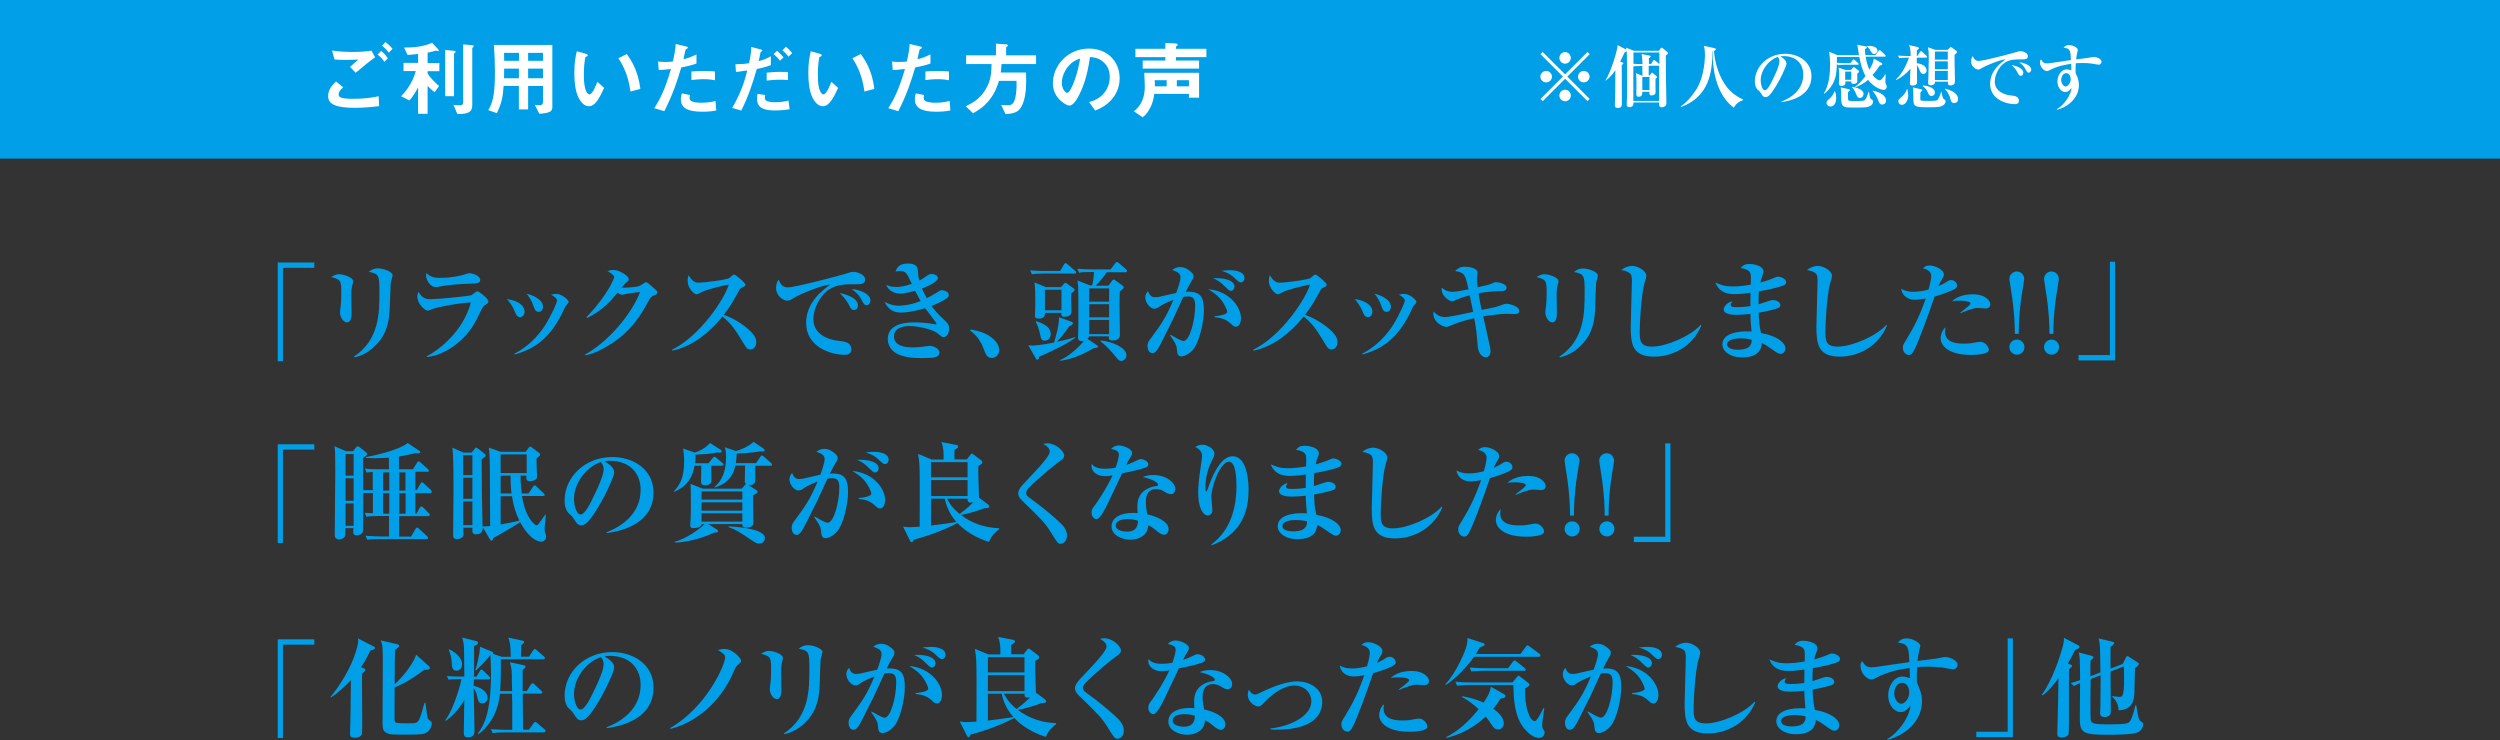 <?xml version="1.0" encoding="utf-8"?>
<!-- Generator: Adobe Illustrator 27.6.1, SVG Export Plug-In . SVG Version: 6.00 Build 0)  -->
<svg version="1.1" id="レイヤー_1" xmlns="http://www.w3.org/2000/svg" xmlns:xlink="http://www.w3.org/1999/xlink" x="0px"
	 y="0px" width="1920px" height="568.3px" viewBox="0 0 1920 568.3" style="enable-background:new 0 0 1920 568.3;"
	 xml:space="preserve">
<rect x="0" y="0" width="1920" height="568.3" fill="#333333" stroke="none"/>
<style type="text/css">
	.st0{fill:#009FE8;}
	.st1{fill:#FFFFFF;}
</style>
<rect class="st0" width="1920" height="121.8"/>
<g>
	<path class="st0" d="M217.3,205.7v71.7h-4v-75.8h28.1v4.1H217.3z"/>
	<path class="st0" d="M270.9,217.9c-0.5,1.7-1.1,3.7-1.1,8.8c0,2.2,0.2,11.7,0.2,13.7c0,1.7,0,7.2-3.6,7.2c-2.5,0-5.3-3.7-5.3-7.9
		c0-0.8,0.5-4.2,0.6-4.8c0.2-1.8,0.4-5.4,0.4-9.5c0-9.7,0-10.6-7.7-12.6c1.3-0.8,3.4-2.2,6.1-2.2c3.2,0,10.7,2.4,10.7,5.3
		C271.3,216.3,271.1,216.9,270.9,217.9z M300.1,217.2c-0.2,1.6-0.6,16.9-0.8,20.1c-0.6,13.9-4.4,21.7-11.2,28.3
		c-4.4,4.4-9.8,7.6-15.9,8.8l-0.4-0.5c19.6-12.9,19.6-33.9,19.6-49.5c0-12.8-0.2-14.1-8.2-15.6c1.5-1.2,3.6-2.7,7.1-2.7
		c4.2,0,11.2,2.7,11.2,5.2C301.5,212.4,300.2,216.4,300.1,217.2z"/>
	<path class="st0" d="M372.8,234.1c-1.7,1.1-2,1.5-4,5.7c-3.5,7.4-7.7,16.2-18.2,24.4c-4.7,3.7-13.2,9.1-22.7,10l-0.1-0.6
		c8.7-4.4,28-18.9,33.8-41.3c-12.3,0.7-26.8,4-29.2,4.9c-0.5,0.2-3.2,1.4-3.7,1.4c-2.7,0-8.2-5.6-8.2-10.7c0-1.4,0.3-2.4,1-3.7
		c3,5.6,6.8,5.6,9.3,5.6c5.5,0,29.6-2.4,31.3-3.1c0.6-0.4,3-2.2,3.5-2.6c0.3-0.2,0.7-0.3,1.2-0.3c1.2,0,8.3,5.6,8.3,7.7
		C375.1,232.6,374.3,233.2,372.8,234.1z M360.3,217.9c-4.9,0-16.2,1-20.7,1.8c-3.7,0.7-4.2,0.8-5.2,0.8c-3.2,0-7.2-4.5-7.2-9.2
		c0-0.5,0.1-0.8,0.2-1.6c3.6,3.5,7.3,3.7,10.5,3.7c9.2,0,16.4-1.8,18.2-2.4c1.9-0.7,3.5-1.2,4.2-1.2c2.2,0,8.5,1.7,8.5,5.2
		C368.8,217.7,365.8,217.8,360.3,217.9z"/>
	<path class="st0" d="M399.5,243.6c-2.4,0-3.4-2.3-4.2-4.5c-1.7-4.2-4-7.2-6-9.4c10.4,1.4,13.6,6.1,13.6,9.7
		C402.8,242,401.2,243.6,399.5,243.6z M434.1,235.5c-0.5,0.9-2.4,5.2-2.8,6c-10,19.2-21.1,26.5-36.1,30.8l-0.1-0.7
		c10-5.1,18.2-13.2,24.2-22.8c4.3-7.2,8.5-16.2,8.5-18.1c0-1.2-1.7-2.9-4.6-4.4c1.1-0.2,2.5-0.6,4.1-0.6c4.4,0,9.5,4.9,9.5,6.2
		C436.6,232.7,434.4,235,434.1,235.5z M413.8,239.5c-2.5,0-3-1.5-4.2-4.7c-1.8-5.2-4.2-8-5.2-9.2c4.2,0.8,12.6,4.3,12.6,9.8
		C417.1,236.9,416.4,239.5,413.8,239.5z"/>
	<path class="st0" d="M501.8,227.1c-1.8,0.8-2.1,0.9-4.9,6.2c-8,14.9-17.3,25-31,32.9c-2.7,1.6-9.9,5.6-16.4,6.7l-0.2-0.6
		c17-9.3,35.4-30.1,42.3-48.1c-2,0.2-10.2,1.4-10.5,1.5c-0.2,0.1-2.7,0.7-3.2,0.7c-0.9,0-2-0.6-3.7-1.5
		c-5.7,6.8-11.2,13.3-23.3,19.3l-0.5-0.6c16.7-17.4,21.3-30,21.3-30.7c0-1.8-4.1-4.2-5.2-4.7c2.7-0.9,4.5-0.9,4.8-0.9
		c3.7,0,11.6,4.2,11.6,7.2c0,0.9-0.2,1.1-2.4,3c-0.8,0.8-1.4,1.4-3.1,3.5c1.5,0.1,11.5-0.3,14.1-1.6c0.8-0.4,4.1-2.7,4.6-2.7
		c0.9,0,3.3,2.1,4.4,3.1c3.9,3.4,4.3,3.8,4.3,4.7C504.8,225.8,504.5,226,501.8,227.1z"/>
	<path class="st0" d="M576.2,268.4c-2.2,0-3.3-1.7-4.2-3.2c-7.2-11.8-10-16.3-17.1-22.1c-10.2,12.4-23,23-38.6,26.2l-0.2-0.7
		c21.7-10.6,40.7-39.6,43.6-50.1c-4.8,0.9-16.4,3.7-20.1,5.5c-3.5,1.8-3.9,2-4.6,2c-2.1,0-6.9-4.9-6.9-10.1c0-1.6,0.2-3.1,0.7-4.5
		c2.7,4.3,4.7,5.7,7.8,5.7c3.3,0,21.9-2.1,23.7-3.7c0.4-0.3,2.1-2,2.5-2.2c0.3-0.2,0.6-0.3,1.1-0.3c1,0,8.6,6.2,8.6,7.7
		c0,0.9-0.4,1.2-2,2c-1.6,0.7-2.1,1.1-2.9,2.5c-4.2,7.7-6.3,11.6-11.7,18.7c10.1,3.6,17,9.3,20.2,12.3c2.2,2.2,4.7,4.9,4.7,8.7
		C580.8,265.9,579,268.4,576.2,268.4z"/>
	<path class="st0" d="M657.7,218.3c-7,0-13.8-0.1-19.8,3.3c-7.2,4.1-13.2,14.2-13.2,23.7c0,11.5,11.7,15.6,18.2,16.3
		c5.9,0.7,10.9,1.2,10.9,6.7c0,3.4-2.5,4.2-4.9,4.2c-11.2,0-29.8-6.2-29.8-24.5c0-16.2,13.4-25.7,18.7-29.5
		c-7.2,0.5-24.2,7.9-27.1,9.7c-3.4,2.1-4.3,2.7-6,2.7c-3.4,0-8.7-3.8-8.7-9.8c0-3,1.2-5.6,2-6.2c1.6,3.7,3.3,5.8,7,5.8
		c6.1,0,42.4-9.7,44.9-10.6c2.4-0.8,3.8-1.3,5.8-1.3c2,0,8.7,1.7,8.7,5.9C664.5,218.3,661.1,218.3,657.7,218.3z M655.8,238.1
		c-1.7,0-2-0.4-4.1-4.4c-1.7-3.3-3.8-5.5-6.8-8.7c4.1,0.9,14,3.5,14,9.6C658.9,235.9,658.3,238.1,655.8,238.1z M665.6,234.4
		c-1.7,0-2.1-0.7-4.1-4.4c-2.2-4.2-4.7-6-7.4-8c5.2,0.3,14.4,3.3,14.4,8.8C668.5,232.6,667.3,234.4,665.6,234.4z"/>
	<path class="st0" d="M724.6,258.9c-1.1,0-1.4-0.2-5-3.2c-3-2.4-13.6-5.3-21-5.3c-3.2,0-12,0.6-12,8c0,7.1,8.1,8.4,14.5,8.4
		c2.4,0,5.2-0.2,6.7-0.4c1-0.1,5.2-0.8,6-0.8c3.2,0,7.7,2.2,7.7,5.2c0,3.9-4.4,4.2-14.2,4.2c-3.8,0-15.9,0-21.7-5.7
		c-1.6-1.6-3.8-4.6-3.8-8.9c0-12.8,16.3-12.8,20.7-12.8c1.8,0,9.8,0.2,15.3,1.4c0.2,0,0.5,0.1,0.7,0.1c0.2,0,0.7,0,0.7-0.5
		c0-0.8-7.4-10-8.7-11.9c-9.6,2.9-15.7,3.4-18.6,3.4c-6.7,0-10.5-3.7-12.5-8.3c1.6,0.9,5.5,3,10.9,3c2.1,0,9.2-0.5,16.7-3.6
		c-2.4-4.4-3.5-6.6-4.2-7.9c-1.1,0.4-7.4,2.2-11.7,2.2c-4.7,0-9.2-2.9-10.4-6.7c2,0.9,3.8,1.6,7.5,1.6c2.2,0,5.9-0.2,12.1-2.4
		c-4-8.5-4.7-9.9-9.3-9.9c-1.2,0-2,0.2-3.2,0.5c0.6-1.8,1.9-6.2,9.2-6.2c5.5,0,7.7,1.7,7.9,5.1c0.2,3.2,0.2,4.2,1.2,8
		c1.6-0.9,3.2-1.8,5.1-3.2c1.8-1.3,2.8-1.9,4.3-1.9c2.2,0,4.8,1.2,4.8,3.2c0,3-8.3,6.5-12.2,8c0.7,1.6,1.6,3.7,3.7,7.4
		c1.8-0.9,3.8-2,6.7-3.7c3.4-2.2,3.7-2.4,5-2.4c2.1,0,5.2,1.5,5.2,3.6c0,1.3-0.8,2.2-2.6,3.3c-3.7,2.3-7.2,3.8-10.6,5.2
		c2.6,3.7,5.3,6.6,7.7,8.8c5,4.7,5.7,5.3,5.7,8.6C729.1,255.3,727.4,258.9,724.6,258.9z"/>
	<path class="st0" d="M761.7,274.9c-3.6,0-4.5-2.5-6.4-7.3c-3.2-8.4-8-12.1-10.2-13.7l0.4-0.9c6,1.2,11.5,2.5,16.4,6.5
		c4.1,3.3,5.5,6.7,5.5,9.7C767.4,271.9,765.1,274.9,761.7,274.9z"/>
	<path class="st0" d="M798,274c-0.1,0.9-0.2,2.3-1.4,2.3c-0.6,0-0.8-0.6-1.1-1l-5.8-10.2c0.9,0.2,1.8,0.3,3.3,0.3
		c2.4,0,8.7-0.8,16.5-2.3c0.7-2.3,4.2-13.7,3.8-19.5l9.6,3.5c0.7,0.2,1.1,0.7,1.1,1.2c0,1.1-1.3,1.6-2.5,2c-3,4.3-9,11.5-9.7,12.2
		c8.3-1.8,11.7-2.9,13.8-3.6l0.2,0.5C819.3,264.5,802.4,272.3,798,274z M825.2,210.1h-23.7c-5.1,0-6.9,0.2-9,0.6l-1.3-3.1
		c5.1,0.5,10.9,0.5,11.8,0.5h11.2l2.9-4.9c0.3-0.6,0.8-1.1,1.3-1.1c0.4,0,0.9,0.4,1.5,0.9l5.7,4.9c0.4,0.3,0.8,0.8,0.8,1.3
		C826.4,210.1,825.8,210.1,825.2,210.1z M822.7,225.3c-0.1,1.7-0.1,4.5,0,7.7c0,1.1,0.2,5.7,0.2,6.6c0,1.9-1.7,3.7-5.4,3.7
		c-1.6,0-2.6-0.4-2.4-3h-12.5c0.1,3.8-2.7,4.4-4.9,4.4c-2,0-2.9-0.7-2.9-2.3c0-0.6,0.1-1.2,0.1-1.6c0.1-1.6,0.2-4.4,0.2-8.9
		c0-4.3,0-10.9-0.6-15l8.7,3.6h11.7l2.1-2.4c0.4-0.5,0.7-0.9,1.3-0.9c0.4,0,1,0.4,1.3,0.7l5,3.6c0.5,0.3,0.7,0.7,0.7,1.2
		C825.3,223.2,825,223.7,822.7,225.3z M802.6,261.6c-2.7,0-3-0.7-4.3-6.9c-0.2-1-1.5-5.6-2.9-7.7l0.4-0.4
		c4.5,1.6,11.2,3.9,11.2,10.2C806.9,258.9,805.6,261.6,802.6,261.6z M815.2,222.5h-12.7v15.8h12.7V222.5z M864.3,209.1H850
		c-1.7,2.7-6.1,8.1-8.6,10.3h9.9l2.7-3.7c0.4-0.6,0.8-1,1.3-1c0.4,0,0.7,0.2,1.6,0.8l5.2,3.8c0.8,0.6,0.9,0.8,0.9,1.3
		c0,1-0.8,1.4-3,3.3c-0.1,2.9-0.2,6.7-0.2,11.5c0,3.4,0.3,18.5,0.3,21.9c0,3.7-3.5,4.2-5.7,4.2c-2.7,0-3-1.2-2.8-3.2h-15.3
		c-0.1,0.9-0.2,1.2-1,2l7.1,4.8c0.6,0.4,0.9,0.7,0.9,1.1c0,0.8-1.5,1-3.6,1.3c-8.4,5-16.2,8.3-25.6,9.6l-0.2-0.5
		c6-2.2,13.7-8.9,18.6-14.8c-0.4,0.1-0.8,0.2-1.4,0.2c-2.7,0-3.2-1.3-3.2-3.3c0-0.2,0-0.7,0.1-1.3c0.2-4.2,0.2-14.2,0.2-18.9
		c0-6.3,0-15.7-0.2-19.2c-0.2-1.7-0.3-2.7-0.5-3.9l9.6,3.8h1.7c1.1-4,1.3-9,1.4-10.3h-2.4c-5.8,0-7.4,0.2-9,0.6l-1.4-3.1
		c3.9,0.3,7.9,0.5,11.9,0.5h13.6l3.6-4.7c0.5-0.7,0.8-1,1.2-1c0.5,0,1,0.3,1.6,0.8l5.4,4.7c0.3,0.3,0.8,0.8,0.8,1.2
		C865.6,209.1,864.7,209.1,864.3,209.1z M851.8,221.5h-15.3v10.2h15.3V221.5z M851.8,233.6h-15.3v10.1h15.3V233.6z M851.8,245.7
		h-15.3v10.9h15.3V245.7z M861,277.2c-1.5,0-1.9-0.5-5.2-4.5c-2.4-2.9-6.1-7.2-10.6-10.5l0.2-0.7c9.2,0.8,19.7,5.7,19.7,11.3
		C865.1,275.3,863.1,277.2,861,277.2z"/>
	<path class="st0" d="M916.2,268.6c-2.8,3.2-6.5,5.1-8.8,5.1c-2.6,0-3.2-1.7-3.5-4.8c-0.2-2.8-0.2-4.2-5.3-11.4l0.4-0.4
		c1.4,0.8,8,4.8,9.9,4.8c4.7,0,9-15.6,9-27.2c0-5.7-2-7-5.4-7c-1.2,0-2.7,0.1-3.7,0.3c-0.8,1.7-6.7,14.7-8,17.4
		c-1.2,2.2-6.9,13.8-8,16c-3.5,6.9-5.2,9.8-7.7,9.8c-2.8,0-3.8-3.1-3.8-5.5c0-2.4,0.9-3.7,2.5-5.8c7.8-10.6,11.7-15.9,17.4-29.7
		c-2,0.8-7.9,3.2-10.7,5.2c-1.3,1-2.4,1.7-4,1.7c-3.2,0-6.9-4.6-6.9-8.7c0-2.4,1.3-3.9,2.1-4.8c1.3,3.9,3.4,4.7,5.3,4.7
		c0.8,0,1.8-0.1,2.6-0.2c2.9-0.7,10.9-2.5,13.7-3.1c1.2-3.2,3.3-9,3.3-12c0-2.5-1.2-3.8-6.3-5.7c1.2-0.9,3.2-2.2,6.2-2.2
		c4.4,0,7.9,3.3,9.3,4.8c0.5,0.6,0.8,1.2,0.8,2.1c0,1.5-0.4,2.3-2,4.7c-1,1.5-2.4,4.4-3.9,7.4c12-0.7,13.9,4.6,13.9,14.4
		C924.6,247.5,921,263.1,916.2,268.6z M949.2,250.9c-1.6,0-2.2-0.7-4.4-2.7c-4-3.7-8.5-4.2-11.9-4.6l-0.1-0.7
		c7.1-0.7,9.7-2.1,9.7-3.4c0-1.3-2.2-6.6-5.7-10.5c-2.7-3.1-6.5-5.4-8.9-6.9c16.2,1.4,25.2,13.5,25.2,22.5
		C953,245.9,952.6,250.9,949.2,250.9z M945.2,223.4c-0.9,0-1.7-0.6-4.8-3.7c-3-3-5.7-4.8-8.8-6c8.1-0.5,16.5,1.4,16.5,6.5
		C948,222,946.8,223.4,945.2,223.4z M953.1,216.9c-1.3,0-2.1-0.6-5.3-3.7s-7.2-4.5-9.8-5.2c1.9-0.2,3.7-0.5,6.2-0.5
		c1.7,0,11.6,0,11.6,6.3C955.7,215.4,954.6,216.9,953.1,216.9z"/>
	<path class="st0" d="M1022.6,268.4c-2.2,0-3.3-1.7-4.2-3.2c-7.2-11.8-10-16.3-17.1-22.1c-10.2,12.4-23,23-38.6,26.2l-0.2-0.7
		c21.7-10.6,40.7-39.6,43.6-50.1c-4.8,0.9-16.4,3.7-20.1,5.5c-3.5,1.8-3.9,2-4.6,2c-2.1,0-6.9-4.9-6.9-10.1c0-1.6,0.2-3.1,0.7-4.5
		c2.7,4.3,4.7,5.7,7.8,5.7c3.3,0,21.9-2.1,23.7-3.7c0.4-0.3,2.1-2,2.5-2.2c0.3-0.2,0.6-0.3,1.1-0.3c1,0,8.6,6.2,8.6,7.7
		c0,0.9-0.4,1.2-2,2c-1.6,0.7-2.1,1.1-2.9,2.5c-4.2,7.7-6.3,11.6-11.7,18.7c10.1,3.6,17,9.3,20.2,12.3c2.2,2.2,4.7,4.9,4.7,8.7
		C1027.2,265.9,1025.4,268.4,1022.6,268.4z"/>
	<path class="st0" d="M1050.6,243.6c-2.4,0-3.4-2.3-4.2-4.5c-1.7-4.2-4-7.2-6-9.4c10.4,1.4,13.6,6.1,13.6,9.7
		C1054,242,1052.4,243.6,1050.6,243.6z M1085.2,235.5c-0.5,0.9-2.4,5.2-2.8,6c-10,19.2-21.1,26.5-36.1,30.8l-0.1-0.7
		c10-5.1,18.2-13.2,24.2-22.8c4.3-7.2,8.5-16.2,8.5-18.1c0-1.2-1.7-2.9-4.6-4.4c1.1-0.2,2.5-0.6,4.1-0.6c4.4,0,9.5,4.9,9.5,6.2
		C1087.8,232.7,1085.5,235,1085.2,235.5z M1065,239.5c-2.5,0-3-1.5-4.2-4.7c-1.8-5.2-4.2-8-5.2-9.2c4.2,0.8,12.6,4.3,12.6,9.8
		C1068.2,236.9,1067.5,239.5,1065,239.5z"/>
	<path class="st0" d="M1162.8,241.2c-0.9,0-5-0.2-5.8-0.2c-4.3,0-13.2,1.2-17.9,2c0.8,3.7,4.6,20,5.2,23.3c0.4,1.8,0.4,3.2,0.4,3.7
		c0,2.7-1.7,4.5-3.6,4.5c-2.4,0-5.7-2.7-6.2-8.4c-0.8-10.2-1.1-13.3-2.7-21.7c-4.4,1-10.8,2.6-16.5,5c-0.8,0.3-4,1.7-4.7,1.7
		c-3,0-10.2-3.6-10.2-10.3c0-0.5,0.1-0.9,0.2-1.6c2.5,3,5.5,4.3,8.8,4.3c3.4,0,16.7-2.9,21.6-4c-0.8-3.6-1.2-5.7-2.7-12.7
		c-4.7,1.2-7.3,2.2-11.7,4.1c-0.8,0.3-1.3,0.5-1.8,0.5c-1,0-4.2-1.2-6.7-4.9c-1.3-1.9-1.3-3.5-1.3-5.6c2.5,2,4.5,3.2,8.5,3.2
		c2.7,0,9.1-1.3,12.1-1.9c-2.5-11.8-3-12.7-10.3-14.1c2.7-2.4,4.2-3.3,7.5-3.3c3.3,0,9.8,1.2,9.8,4.4c0,0.8-0.5,4.1-0.5,4.7
		c0,1,0.1,3.2,0.6,6.7c3.5-0.8,9-2,10.5-2.7c2.2-1,2.5-1.2,3.4-1.2c1.2,0,8.2,0.8,8.2,4.3c0,2.5-3,2.5-3.7,2.5
		c-2.5,0-10.8,0.4-17.8,1.7c1.2,7.4,1.8,10.2,2.4,12.8c1.7-0.3,9.6-1.9,11.1-2.3c1-0.2,5.1-1.8,6-2.1c0.7-0.2,1.3-0.3,2-0.3
		c2.8,0,9.8,2.1,9.8,5.4C1166.8,241.2,1164.3,241.2,1162.8,241.2z"/>
	<path class="st0" d="M1196.6,217.9c-0.5,1.7-1.1,3.7-1.1,8.8c0,2.2,0.2,11.7,0.2,13.7c0,1.7,0,7.2-3.6,7.2c-2.5,0-5.3-3.7-5.3-7.9
		c0-0.8,0.5-4.2,0.6-4.8c0.2-1.8,0.4-5.4,0.4-9.5c0-9.7,0-10.6-7.7-12.6c1.3-0.8,3.4-2.2,6.1-2.2c3.2,0,10.7,2.4,10.7,5.3
		C1197,216.3,1196.8,216.9,1196.6,217.9z M1225.8,217.2c-0.2,1.6-0.6,16.9-0.7,20.1c-0.6,13.9-4.4,21.7-11.2,28.3
		c-4.4,4.4-9.8,7.6-15.9,8.8l-0.4-0.5C1217,261,1217,240,1217,224.5c0-12.8-0.2-14.1-8.2-15.6c1.5-1.2,3.6-2.7,7.1-2.7
		c4.2,0,11.2,2.7,11.2,5.2C1227.2,212.4,1225.9,216.4,1225.8,217.2z"/>
	<path class="st0" d="M1270.3,273.9c-16.8,0-17.9-9.9-17.9-23.3c0-5.5,0.9-29.7,0.9-34.7c0-3.7-0.5-5-1.2-5.7s-3.2-2.4-7-2.7
		c3.2-2.8,6.9-3.3,8.3-3.3c4.7,0,11,4,11,7.6c0,1.1-1.4,5.7-1.7,6.7c-2.2,8.9-3.4,29.5-3.4,35.6c0,7,0,12.1,9.4,12.1
		c10.7,0,29.3-7.7,37.4-16.7l0.5,0.5C1300,266.1,1284.8,273.9,1270.3,273.9z"/>
	<path class="st0" d="M1370,219.1c-2.2,1.1-10.6,3.2-19.2,4.7c-0.2,4.2-0.2,5.5-0.2,9.9c1.7-0.5,9.7-3.3,10.6-3.3
		c2.5,0,6.1,1.2,6.1,3.9c0,1.6-1.2,2.2-2.1,2.5c-1.2,0.5-7.1,2.1-14.5,3.4c0.2,5.7,0.4,10.3,1.8,15.6c12.8,2.2,18.7,7.7,18.7,11.7
		c0,2.2-1.4,4.3-3.7,4.3c-1.6,0-3.1-1.1-4.7-2.2c-5.1-3.6-6.7-4.7-9.6-6.1c-0.5,3.7-1.5,11-15.6,11c-8.2,0-14.8-4.3-14.8-10
		c0-7.7,9.9-10.6,22.4-9.9c-0.6-5.4-0.9-10.9-0.9-13.5c-3.7,0.4-7.2,0.7-10.8,0.7c-2,0-9.7-0.1-9.7-4.2c0-2.2,3-5.6,6.7-6.2
		c-0.6,0.8-1.3,1.8-1.3,2.7c0,1.8,2.4,1.8,4.9,1.8c4.9,0,8.5-0.6,10.2-0.8c0-5.3,0-6,0.1-10.3c-2.6,0.4-7.8,1.1-11.5,1.1
		c-4.1,0-12,0-15.5-8.9c4.8,2,7.2,3,13.2,3c4.7,0,9.4-0.6,14-1.4c0.2-7.7,0.2-8.7-1.3-10.2c-1.7-1.7-4.2-2.2-6.5-2.5
		c1.8-2.3,3.7-3.2,6.7-3.2c1.9,0,10.9,0.9,10.9,5.9c0,0.9-0.2,1.2-1.3,4.3c-0.7,1.7-0.8,2.7-1.1,4.1c3.3-0.9,7.2-2.1,10.8-3.7
		c1.2-0.6,1.8-0.8,2.5-0.8c2.8,0,6.5,1.8,6.5,4.3C1371.6,217.7,1371.4,218.5,1370,219.1z M1336.2,259.9c-2.1,0-9.8,0.4-9.8,4.7
		c0,2.1,2.7,4,8.2,4c10.2,0,10.7-4.8,10.7-7.6C1343,260.2,1340.1,259.9,1336.2,259.9z"/>
	<path class="st0" d="M1412.9,273.9c-16.8,0-17.9-9.9-17.9-23.3c0-5.5,0.9-29.7,0.9-34.7c0-3.7-0.5-5-1.2-5.7s-3.2-2.4-7-2.7
		c3.2-2.8,6.9-3.3,8.3-3.3c4.7,0,11,4,11,7.6c0,1.1-1.4,5.7-1.7,6.7c-2.2,8.9-3.4,29.5-3.4,35.6c0,7,0,12.1,9.4,12.1
		c10.7,0,29.3-7.7,37.4-16.7l0.5,0.5C1442.6,266.1,1427.3,273.9,1412.9,273.9z"/>
	<path class="st0" d="M1499.2,223c-5.9,2.5-9.7,3.7-13.4,4.7c-5.9,17.4-12.7,35.1-14.7,39.2c-2.6,5.6-3.7,5.7-5.2,5.7
		c-2,0-4.5-2-4.5-5.5c0-1.9,0.2-2.4,2.9-6.7c6-9.7,10.4-18.9,14.7-31.1c-3.2,0.5-5.7,0.9-8.2,0.9c-7.3,0-10.2-4.8-10.7-8.3
		c3.8,1.9,6.5,2.2,9.6,2.2c3.7,0,7.7-0.7,11.4-1.7c1.4-4.7,2.1-8.7,2.1-10.5c0-3.6-3.6-5.2-6.4-5.9c1.2-1.1,2.5-2.1,5.2-2.1
		c3.8,0,10.9,3,10.9,6.9c0,1.2-0.2,1.6-1.5,3.7c-1.4,2.3-1.9,3.5-2.7,5.2c0.3-0.1,2.8-1.1,4.6-2.2c3.4-2.2,3.8-2.4,5.2-2.4
		c2.7,0,4.6,2.5,4.6,4.2C1503.1,221.2,1500.7,222.3,1499.2,223z M1525.8,270.8c-1.8,0.9-5.9,1.8-11.7,1.8
		c-20.4,0-23.7-9.1-23.7-12.7c0-2.2,0.9-6.2,3.8-8.5c-0.2,0.8-0.4,1.8-0.4,3.4c0,9.1,10.7,9.1,14.7,9.1c4.2,0,5.8-0.3,9.4-1
		c1.5-0.3,2.2-0.4,3.1-0.4c3.6,0,6.4,3.9,6.4,5.8C1527.5,268.6,1527.5,270.1,1525.8,270.8z M1525,236.9c-0.9,0-5.2-0.4-6.1-0.4
		c-4.1,0-12,3.5-13.2,4.1l-0.2-0.5c2.2-1.7,7.8-5.7,7.8-7c0-2.2-7.6-2.2-8.3-2.2c-2.9,0-4.2,0.2-5.8,0.5c4.6-4.7,12.2-5.4,15.7-5.4
		c10.5,0,13.7,5.4,13.7,7.7C1528.5,236,1527.1,236.9,1525,236.9z"/>
	<path class="st0" d="M1554.8,266.6c0,3.2-2.6,5.8-5.8,5.8s-5.8-2.7-5.8-5.8c0-3.2,2.5-5.8,5.8-5.8
		C1552.2,260.8,1554.8,263.4,1554.8,266.6z M1547.4,256.4c0-5.5-0.2-16.1-2.6-31.5c-0.5-3.4-1.6-10-1.6-10.6c0-3.2,2.5-5.8,5.7-5.8
		c3.2,0,5.7,2.5,5.7,5.8c0,0.7-1,6.7-1.7,11c-2.4,15-2.5,25.8-2.5,31.1H1547.4z"/>
	<path class="st0" d="M1581.4,266.6c0,3.2-2.6,5.8-5.8,5.8s-5.8-2.7-5.8-5.8c0-3.2,2.5-5.8,5.8-5.8
		C1578.8,260.8,1581.4,263.4,1581.4,266.6z M1574,256.4c0-5.5-0.2-16.1-2.6-31.5c-0.5-3.4-1.6-10-1.6-10.6c0-3.2,2.5-5.8,5.7-5.8
		c3.2,0,5.7,2.5,5.7,5.8c0,0.7-1,6.7-1.7,11c-2.4,15-2.5,25.8-2.5,31.1H1574z"/>
	<path class="st0" d="M1596.3,276.8v-4.1h24.1V201h4v75.8H1596.3z"/>
</g>
<g>
	<path class="st1" d="M272.3,82.8c-14.3,0-20.3-2.7-20.3-9c0-5.7,4.2-9.5,6.1-11.2l5.5,4.5c-1,0.8-3.5,3-3.5,5.3
		c0,1.8,0.4,3.5,11.2,3.5c9.5,0,15.1-1.1,19.5-2l0.4,7.6C286.3,82.1,280,82.8,272.3,82.8z M273.2,55.9l-4.4-4.5
		c1.5-1.3,4-3.5,6.4-5.7c-2.7,0.2-4.9,0.3-9.7,0.3c-3.8,0-5.6-0.1-8.6-0.3l-1.9-6.9c5.2,0.8,10.6,1.1,15.9,1.1c4.8,0,9.6-0.3,14.4-1
		l2.8,5.1C283.3,47.4,278.4,51.5,273.2,55.9z M295.2,47.5c-1.6-2.3-3-3.9-5.2-5.6l2.7-2.8c1.8,1.5,3.3,2.9,5.2,5.6L295.2,47.5z
		 M298.6,40.5c-1.3-1.8-2.6-3.3-5.2-5.4l2.7-2.8c1.8,1.4,3.6,3,5.4,5.2L298.6,40.5z"/>
	<path class="st1" d="M328.4,54.6v1.9c2.1,3.3,5.7,6.9,8.8,9.5l-3.4,4.9c-2.2-1.7-4-3.4-5.4-4.9v21.4h-7.3V67.1
		c-1.8,3.5-4.5,7.7-6.7,10.1l-6.4-3.3c1.3-1.3,4.3-4.4,7.1-9.2c2.7-4.7,3.7-8.4,4.2-10.1h-9.4v-6.3h11.2v-6.9
		c-2.7,0.4-5.3,0.6-8.1,0.8l-2.7-5.7c4,0,14.1,0,21.5-3.7l4.4,4.7c0.2,0.2,0.8,0.9,0.8,1.4c0,0.4-0.3,0.4-0.5,0.4
		c-0.3,0-1.5-0.3-2-0.4c-1.6,0.6-4,1.2-6.1,1.5v8h9v6.3H328.4z M349.3,40.6c-0.3,0.3-0.6,0.6-0.6,0.8v32.5h-6.8V38.4l6.9,0.6
		c0.6,0.1,1.2,0.2,1.2,0.8C349.9,40.1,349.6,40.3,349.3,40.6z M363.5,36c-0.4,0.4-0.8,0.9-0.8,1.1v43.7c0,5.1-2.7,6.8-11.4,6.8
		l-3.1-7.1c2,0.3,3.4,0.4,4.5,0.4c2,0,3-0.5,3-2.1V34.1l6.9,0.6c0.8,0.1,1.3,0.2,1.3,0.8C363.8,35.7,363.7,35.8,363.5,36z"/>
	<path class="st1" d="M414.2,87.4l-3.5-6.9c0.9,0.2,2,0.3,2.9,0.3c2.6,0,3.4-0.5,3.4-2.3V66h-11.4v18h-7.1V66h-11.7
		c-0.6,9.3-1.8,13.8-5.2,20.9l-6.6-2.3c4.2-7.1,5.1-14.4,5.1-30.2c0-6.6-0.3-13.3-0.8-19.9h44.9v47
		C424.2,84.8,424.1,86.7,414.2,87.4z M398.5,40.6h-11.4c0.1,2.3,0.1,3.8,0.1,6.1h11.4V40.6z M398.5,52.7h-11.3
		c-0.1,5.5-0.1,6.1-0.1,7.4h11.4V52.7z M417,40.6h-11.4v6.1H417V40.6z M417,52.7h-11.4v7.4H417V52.7z"/>
	<path class="st1" d="M452.2,81.6c-2,0-3.6-1.1-4.7-2.1c-4.4-4.3-6.4-11.7-6.4-23.7c0-8.1,0.9-12.2,1.9-16.4l6.9,1.9
		c0.4,0.1,1.5,0.4,1.5,1.2c0,0.7-0.8,0.9-1.8,1.3c-0.7,3.5-1.2,7.1-1.2,14.1c0,12.3,3,14.6,4.3,14.6c2.3,0,4.9-6.7,6.1-9.7l5.2,4.7
		C460.5,74.9,457.3,81.6,452.2,81.6z M484.2,70.3c-1.8-13.1-6-20.6-9.3-25.6l6.5-3.2c3,4.3,8.6,12.2,10.4,26.8L484.2,70.3z"/>
	<path class="st1" d="M523.2,51.8c-3.1,10.5-6.4,20.6-13,33.6l-7.7-2.3c3.8-6.1,7.8-12.9,12.8-30.1c-5.1,0.6-7.2,0.7-9.4,0.8
		l-0.5-6.6c0.7,0.1,2,0.4,5.1,0.4c0.9,0,4.9-0.1,6.3-0.4c0.9-4.3,2-9.2,2.1-13.4l7.8,1.8c0.1,0,1.6,0.3,1.6,1c0,0.4-0.2,0.6-0.8,0.9
		c-0.8,0.4-0.9,0.4-1.1,1.1c-0.6,2.8-1.1,5.1-1.5,6.9c3.7-0.8,7.5-2.5,10-3.7v7C532.8,49.5,530.1,50.5,523.2,51.8z M539.1,85.8
		c-11.4,0-16.2-3.2-16.2-9.6c0-0.3,0-2.3,0.8-4.5l6.2,1.3c-0.3,1.2-0.3,2.2-0.3,2.3c0,0.8,0.1,1.3,0.8,1.9c1.8,1.6,6.6,1.7,8,1.7
		c5.9,0,9.3-0.9,11.1-1.4l0.6,7.3C547,85.5,543.5,85.8,539.1,85.8z M540.5,60.8c-4,0-8,0.5-9.5,0.7v-6.6c3.3-0.3,6.4-0.4,9.8-0.4
		c4.4,0,6.4,0.2,8.3,0.4v6.7C544.4,60.8,541.5,60.8,540.5,60.8z"/>
	<path class="st1" d="M581.2,53c-3.1,11-6.8,21.8-11.9,31.9l-7-2c7.4-12.6,10-22.4,11.6-28.8c0,0-4.4,0.6-4.9,0.7
		c-1.3,0.3-2.5,0.3-3.8,0.4l-0.4-5.9c5.3,0,7.1-0.2,10.5-0.8c0.6-2.9,1.6-7.5,1.7-12.4l7.1,1.8c1,0.3,1.4,0.5,1.4,0.9
		c0,0.3-0.1,0.3-1.1,1.1c-0.4,0.3-0.4,0.4-0.6,1.8c-0.1,0.3-0.7,3.3-1.1,5.2c3.4-0.8,6.4-2,9.3-3.7v6.9
		C587.4,51.7,584.5,52.3,581.2,53z M595.5,84.8c-6.1,0-14.1-0.4-14.1-9c0-0.4,0-2.1,0.4-3.7l5.9,0.9c-0.1,0.5-0.3,1.3-0.3,2.4
		c0,0.4,0.1,1.1,0.8,1.7c1.6,1.4,6.1,1.4,7.2,1.4c5.2,0,8.3-0.8,10.2-1.3l0.8,6.7C604.7,84.2,601.4,84.8,595.5,84.8z M588.8,61.9
		v-6.1c5.5-0.6,7.5-0.6,10.5-0.6c3.4,0,4.7,0.1,5.9,0.3v6C600.8,61,595.1,61.1,588.8,61.9z M599.1,46.6c-1.1-1.3-2.9-3.4-5-5.1
		l2.7-2.5c2,1.7,3.9,3.8,5,5.1L599.1,46.6z M605.6,43.5c-1-1.2-2.7-3.2-4.7-4.9l2.7-2.7c2.1,1.7,3.9,3.8,4.8,4.9L605.6,43.5z"/>
	<path class="st1" d="M631.9,81.6c-2,0-3.6-1.1-4.7-2.1c-4.4-4.3-6.4-11.7-6.4-23.7c0-8.1,0.9-12.2,1.9-16.4l6.9,1.9
		c0.4,0.1,1.5,0.4,1.5,1.2c0,0.7-0.8,0.9-1.8,1.3c-0.7,3.5-1.2,7.1-1.2,14.1c0,12.3,3,14.6,4.3,14.6c2.3,0,4.9-6.7,6.1-9.7l5.2,4.7
		C640.2,74.9,637,81.6,631.9,81.6z M663.9,70.3c-1.8-13.1-6-20.6-9.3-25.6l6.5-3.2c3,4.3,8.7,12.2,10.4,26.8L663.9,70.3z"/>
	<path class="st1" d="M702.9,51.8c-3.1,10.5-6.4,20.6-13,33.6l-7.7-2.3c3.8-6.1,7.8-12.9,12.8-30.1c-5.1,0.6-7.2,0.7-9.4,0.8
		l-0.5-6.6c0.7,0.1,2,0.4,5.1,0.4c0.9,0,4.9-0.1,6.3-0.4c0.9-4.3,2-9.2,2.1-13.4l7.8,1.8c0.1,0,1.6,0.3,1.6,1c0,0.4-0.2,0.6-0.8,0.9
		c-0.8,0.4-0.9,0.4-1.1,1.1c-0.6,2.8-1.1,5.1-1.5,6.9c3.7-0.8,7.5-2.5,10-3.7v7C712.5,49.5,709.8,50.5,702.9,51.8z M718.8,85.8
		c-11.4,0-16.2-3.2-16.2-9.6c0-0.3,0-2.3,0.8-4.5l6.3,1.3c-0.3,1.2-0.3,2.2-0.3,2.3c0,0.8,0.1,1.3,0.8,1.9c1.8,1.6,6.6,1.7,8,1.7
		c5.9,0,9.3-0.9,11.1-1.4l0.6,7.3C726.7,85.5,723.3,85.8,718.8,85.8z M720.2,60.8c-4,0-8,0.5-9.5,0.7v-6.6c3.3-0.3,6.4-0.4,9.8-0.4
		c4.4,0,6.4,0.2,8.3,0.4v6.7C724.1,60.8,721.2,60.8,720.2,60.8z"/>
	<path class="st1" d="M769.2,49.1c-0.1,2.2-0.3,4.1-0.6,6.6H788c0.2,7.8,0.3,14.3-1.5,21c-2.3,8.3-5.6,10.6-14.3,10.9l-3.3-7
		c1.5,0.1,2.5,0.2,4.9,0.2c2.5,0,3.9-0.5,5.1-3.1c1.2-2.6,2.1-8.3,1.8-15.6h-13.5c-1.3,4.2-2.9,9.2-7.6,15
		c-4.4,5.4-8.6,7.8-12.3,9.9l-5.6-5.4c4.7-2.3,10.3-5.1,14.8-12.2c4.9-7.6,4.9-14.4,5-20.2H742v-6.7h22.9v-9l8.1,0.6
		c0.3,0,1.1,0.2,1.1,0.8c0,0.4-0.8,0.9-1.4,1.5v6.1h23v6.7H769.2z"/>
	<path class="st1" d="M855.8,73.8c-4.7,7-11.3,9.7-14.7,11.1l-4.7-6.5c2.8-0.8,7.5-2.1,11.4-6.8c3.9-4.5,4.5-9.8,4.5-12.6
		c0-3.5-1-7.7-4.5-11c-4-3.8-8.4-4-10.7-4.2c-2,15-5.7,23.9-7.8,28.1c-1.9,3.9-4.8,9.2-8.1,9.2c-2.3,0-12.6-5.7-12.6-17
		c0-14,11.6-26.8,27.8-26.8c13.1,0,23.5,8.9,23.5,23C859.8,65.9,858.1,70.3,855.8,73.8z M821.8,49.5c-4.5,4.3-6.3,10.2-6.3,14
		c0,5.1,2.9,7.8,4,7.8c3.3,0,8.7-16.5,10-26.3C827.7,45.6,824.8,46.5,821.8,49.5z"/>
	<path class="st1" d="M913.1,74.9v-2.8h-26.6c-0.5,3.3-1.1,7.3-3.7,11.7c-1.8,3.3-3.3,4.7-5.2,6.3l-6.8-4.6
		c2.8-2.4,8.4-7.1,8.4-18.9c0-2.7-0.3-7.4-0.4-10.7h42.1v19.1H913.1z M903.1,43.9v2.6h17.8v6.2h-43.3v-6.2h17.4v-2.6h-23v-6.4h23V33
		l7.1,0.3c0.3,0,2.4,0.1,2.4,1.1c0,0.3-0.3,0.6-0.4,0.7c-0.9,0.6-0.9,0.6-0.9,0.9v1.5h23.3v6.4H903.1z M896,61.6h-9.2
		c0.2,1.8,0.2,3.2,0.1,4.7h9.1V61.6z M913.1,61.6h-9.3v4.7h9.3V61.6z"/>
</g>
<g>
	<path class="st0" d="M217.3,345.3V417h-4v-75.8h28.1v4.1H217.3z"/>
	<path class="st0" d="M330.4,378.8H319v15.7h0.8l2.5-4.4c0.4-0.7,0.9-1.1,1.3-1.1c0.5,0,1.2,0.5,1.5,0.8l4.3,4.4
		c0.5,0.5,0.7,0.9,0.7,1.3c0,0.8-0.7,0.9-1.2,0.9h-22.4v15.7h9.2l3.3-5.7c0.3-0.6,0.8-1.2,1.3-1.2c0.5,0,1,0.4,1.5,0.9l6.2,5.7
		c0.3,0.3,0.8,0.8,0.8,1.3c0,0.7-0.7,0.9-1.2,0.9h-36.5c-5.1,0-6.9,0.2-9,0.5l-1.3-3c5,0.4,10.9,0.5,11.8,0.5h6.2v-15.7h-8.4
		c-5.1,0-6.9,0.2-9,0.6l-1.3-3.1c0.8,0.1,3.7,0.3,6.3,0.3v-15.5h-7.4c0,2.4,0,28-0.2,29.3c-0.4,2.8-3.7,3.2-4.7,3.2
		c-2.8,0-2.8-1.4-2.8-3.1c0-0.4,0.1-2.1,0.1-2.4h-6.2c0,0.8,0.1,5.4-0.1,5.9c-0.7,2.2-3.4,2.7-4.8,2.7c-3.2,0-3.2-2.3-3.2-4.1
		c0-7.6,0.4-41.3,0.4-48.1c0-14.1-0.1-15.5-0.6-19.3l8.8,3.8h5.4l2.2-2.7c0.3-0.4,1-1,1.5-1c0.6,0,1.2,0.4,1.7,0.9l4.8,3.8
		c0.5,0.4,0.8,0.7,0.8,1.2c0,0.7-2.2,2.3-3.2,3v24.7h7.4v-13.9c-1.7,0-2.8,0.2-4.7,0.5l-1.4-3.1c5.1,0.5,11,0.5,11.9,0.5h6.6v-8.9
		c-3.7,0.2-7.3,0.4-11,0.4c-3,0-5-0.1-6.7-0.2v-0.7c9.1-1.6,26-5.7,32.1-10.8l9.1,6.1c0.4,0.2,0.6,0.7,0.6,0.9c0,0.2-0.4,1-1.6,1
		c-0.4,0-2-0.1-2.3-0.1c-3,0.7-6.2,1.4-12.5,2.5v9.8h10.7l3.1-4.9c0.4-0.6,0.9-1.2,1.2-1.2c0.5,0,1.1,0.5,1.6,0.9l5.6,5
		c0.4,0.4,0.8,0.8,0.8,1.3c0,0.8-0.7,0.8-1.2,0.8H319v14h1.1l2.7-4.7c0.2-0.5,0.8-1.2,1.2-1.2c0.6,0,1.4,0.7,1.7,1.1l5,4.5
		c0.5,0.4,0.8,0.8,0.8,1.3C331.7,378.6,331,378.8,330.4,378.8z M271.6,348.7h-6.2v16.6h6.2V348.7z M271.6,367.3h-6.2v17.3h6.2V367.3
		z M271.6,386.6h-6.2v17.2h6.2V386.6z M299,362.8h-4.8v14h4.8V362.8z M299,378.8h-4.8v15.7h4.8V378.8z M311.4,362.8h-4.7v14h4.7
		V362.8z M311.5,378.8h-4.8v15.7h4.8V378.8z"/>
	<path class="st0" d="M418.3,406.2c0,2,0.2,2.4,0.8,4.2c0.2,0.6,0.3,1.2,0.3,1.9c0,1.6-1,3.7-3.9,3.7c-3.9,0-10.2-4.2-16.1-15
		c-3.4,2.5-17,10.4-20.6,12.2c-0.2,1.2-0.6,2-1.3,2c-0.7,0-1-0.5-1.4-1.2l-5.3-9.1c0,1.4,0,5.5-5.2,5.5c-3,0-2.9-2-2.8-5.1h-7
		c0.1,2.2,0.2,4.2,0.2,4.5c0,1.3,0,2.5-2.2,3.6c-1.1,0.6-2.1,0.7-2.7,0.7c-2.9,0-3.1-1.8-3.1-3.6c0-5.5,0.3-29.6,0.3-34.6
		c0-6,0-27.8-0.9-32.1l8.6,3.8h6.2l2.3-2.9c0.3-0.4,0.8-1,1.2-1c0.4,0,1.1,0.6,1.4,0.8l5.2,4.1c0.5,0.3,0.7,0.8,0.7,1.3
		c0,0.5-0.5,1-3.1,2.9c0.1,4.2,0.2,22.7,0.2,26.5c0.1,4,0.4,21.4,0.5,25c2.1,0.1,4.1-0.2,5.8-0.3c0-1.6-0.2-39.6-0.2-46.1
		c-0.1-4.6-0.2-10.4-0.8-14.1l9.1,3.2h19.2l2.2-3c0.3-0.5,0.8-1,1.3-1c0.4,0,0.8,0.2,1.2,0.6l5.5,4.1c0.3,0.2,0.9,0.8,0.9,1.4
		c0,0.8-0.5,1.1-2.7,2.9c0,0.7,0,7.7,0.2,10.7c0,0.5,0.2,2.7,0.2,3.1c0,3.7-4.9,3.7-5.6,3.7c-2.7,0-2.7-1.4-2.7-4.2h-4.4
		c0,6.4,0.6,11.1,0.9,13.7h5.2l3.4-5.1c0.2-0.3,0.7-1.1,1.2-1.1c0.6,0,1,0.3,1.6,0.9l5.4,5.1c0.2,0.2,0.8,0.7,0.8,1.3
		c0,0.8-0.7,0.8-1.2,0.8h-16.2c2.7,17.2,9.9,22.5,11.2,22.5c1,0,1.7-1,6.6-8.2l0.5,0.2C419,398.8,418.3,404.2,418.3,406.2z
		 M362.8,349.6h-7.1v15.3h7.1V349.6z M362.8,366.9h-7.1v16.2h7.1V366.9z M362.8,385.1h-7.1v18.2h7.1V385.1z M404.5,349h-20v14.3h20
		V349z M392.1,365.3h-7.6v13.7h8.4C392.6,377.2,392.1,373.1,392.1,365.3z M393.2,381.1h-8.7v21.7c4.8-0.9,10.4-1.9,14.4-3
		C396.4,394.9,394.5,389.4,393.2,381.1z"/>
	<path class="st0" d="M466,409.4l-0.2-0.6c12.2-4.7,26.2-14.6,26.2-32.6c0-12.1-7.6-22.3-23.7-22.3c-2.3,0-3,0.2-4,0.5
		c7.4,3.9,7.4,7.5,7.4,8.6c0,3-7.2,18.4-12.7,27.2c-6.4,10.5-9.6,13.2-12.5,13.2c-2.7,0-3.4-1.2-6-5.2c-1.1-1.7-1.2-1.7-3.2-3.5
		c-2.6-2.2-3.7-6.2-3.7-10.1c0-18.4,15.8-33.6,36.6-33.6c16.1,0,31.7,9.4,31.7,27.2C502,404.3,472.7,408.5,466,409.4z M461.5,354.9
		c-9.6,2.8-20.7,14.8-20.7,28.6c0,3.4,1.6,11.6,5.1,11.6c3.4,0,7.5-8.5,10.9-15.7c2-4.1,6.8-14.2,6.8-19.1
		C463.6,357.5,462.2,355.7,461.5,354.9z"/>
	<path class="st0" d="M554.1,357.7h-7.9c0,1.7,0.2,9.3,0.2,10.8c0,1.2,0,4.2-4.8,4.2c-2.2,0-3.2-0.8-3.2-2.8
		c0-1.9,0.2-10.4,0.2-12.2h-5.2c-1.3,8-5.1,15.7-15.7,20l-0.3-0.3c4.9-5,8-10.6,8-23.1c0-1.2,0-5.4-0.8-9.8l9,3.1
		c7.1-2.4,9.9-5.5,11.7-7.4l8.1,5.2c0.4,0.2,0.9,0.8,0.9,1.2c0,0.3-0.2,1.1-1.7,1.1c-0.4,0-0.8,0-1.7-0.2
		c-5.4,1.2-11.2,1.4-16.8,1.7c0.1,2.4,0.2,3.7-0.2,6.6h10.2l3.2-3.9c0.5-0.6,0.9-1.1,1.3-1.1c0.5,0,1.2,0.6,1.6,0.8l4.8,4.1
		c0.2,0.2,0.8,0.6,0.8,1.2C555.3,357.6,554.7,357.7,554.1,357.7z M591.7,357.7H580c0.1,5.1,0.1,10.1,0.1,10.7c0,1.2,0,4.6-5.2,4.2
		l5.8,3.7c0.4,0.2,1.1,0.7,1.1,1.4c0,0.8-0.3,1-3.4,2.7c-0.2,3.2,0.2,17.3,0.2,20.2c0,2.2,0,4.5-5.4,4.5c-0.8,0-3.5,0-3.1-2.6h-26.2
		l6.7,4.2c0.7,0.4,0.8,0.8,0.8,1.2c0,0.7-0.3,1.2-3.3,1.2c-7.6,4-21.3,7.6-30,7.6v-0.6c8.7-2.2,19.5-9.9,22.9-13.6h-2.1
		c-0.1,2.5-4.2,3.1-6.3,3.1c-1.4,0-2.5-0.2-2.5-2.2c0-0.8,0.3-3.7,0.3-4.4c0.2-5.2,0.2-9.2,0.2-12.9c0-10.3-0.2-12.2-0.3-14.5
		l9.4,3.7h30.1l1.8-2.3c0.7-0.8,0.9-1,1.4-1.1c-0.7-0.7-1-1.1-1-2.4c0-1.8,0.2-10.2,0.2-11.9h-7.5c-0.7,3.7-2.9,13-15.8,16.8
		l-0.2-0.4c2.6-2.2,8.9-7.8,8.9-22.8c0-4.5-0.4-5.8-0.9-7.7l8.5,2.9c5-1.3,9.7-3.7,13.6-7.1l7.6,5.3c0.8,0.5,0.9,0.8,0.9,1.1
		c0,1.1-1.3,1.1-1.7,1.1c-0.2,0-0.8-0.2-1.3-0.2c-6.6,1.2-15.5,1.7-18.5,1.7c-0.1,3.1-0.3,5.3-0.7,7.4h15.5l3.3-4.8
		c0.2-0.2,0.7-1.1,1.2-1.1c0.6,0,1.4,0.8,1.6,0.9l5.4,4.8c0.5,0.4,0.8,0.7,0.8,1.3C593,357.6,592.3,357.7,591.7,357.7z M570.1,377.4
		h-31.3v6.3h31.3V377.4z M570.1,385.8h-31.3v6.4h31.3V385.8z M570.1,394.2h-31.3v6.4h31.3V394.2z M583.2,417.5c-1.6,0-2.7-0.4-6.5-3
		c-8.8-5.9-11.3-7.6-17.2-9.7l0.2-0.6c7.2,0.4,27.8,2,27.8,9.1C587.5,414.4,586.5,417.5,583.2,417.5z"/>
	<path class="st0" d="M642.9,408.2c-2.8,3.2-6.5,5.1-8.8,5.1c-2.6,0-3.2-1.7-3.5-4.8c-0.2-2.8-0.2-4.2-5.3-11.4l0.4-0.4
		c1.4,0.8,8,4.8,9.9,4.8c4.7,0,9-15.6,9-27.2c0-5.7-2-7-5.4-7c-1.2,0-2.7,0.1-3.7,0.3c-0.8,1.7-6.7,14.7-8,17.4
		c-1.2,2.2-6.9,13.8-8,16c-3.5,6.9-5.2,9.8-7.7,9.8c-2.8,0-3.8-3.1-3.8-5.5c0-2.4,0.9-3.7,2.5-5.8c7.8-10.6,11.7-15.9,17.4-29.7
		c-2,0.8-7.9,3.2-10.7,5.2c-1.3,1-2.4,1.7-4,1.7c-3.2,0-6.9-4.6-6.9-8.7c0-2.4,1.3-3.9,2.1-4.8c1.3,3.9,3.4,4.7,5.3,4.7
		c0.8,0,1.8-0.1,2.6-0.2c2.9-0.7,10.9-2.5,13.7-3.1c1.2-3.2,3.3-9,3.3-12c0-2.5-1.2-3.8-6.3-5.7c1.2-0.9,3.2-2.2,6.2-2.2
		c4.4,0,7.9,3.3,9.3,4.8c0.5,0.6,0.8,1.2,0.8,2.1c0,1.5-0.4,2.3-2,4.7c-1,1.5-2.4,4.4-3.9,7.4c12-0.7,13.9,4.6,13.9,14.4
		C651.3,387.1,647.8,402.7,642.9,408.2z M675.9,390.5c-1.6,0-2.2-0.7-4.4-2.7c-4-3.7-8.5-4.2-11.9-4.6l-0.1-0.7
		c7.1-0.7,9.7-2.1,9.7-3.4c0-1.3-2.2-6.6-5.7-10.5c-2.7-3.1-6.5-5.4-8.9-6.9c16.2,1.4,25.2,13.5,25.2,22.5
		C679.7,385.5,679.3,390.5,675.9,390.5z M671.9,362.9c-0.9,0-1.7-0.6-4.8-3.7c-3-3-5.7-4.8-8.8-6c8.1-0.5,16.5,1.4,16.5,6.5
		C674.8,361.6,673.5,362.9,671.9,362.9z M679.8,356.4c-1.3,0-2.1-0.6-5.3-3.7s-7.2-4.5-9.8-5.2c1.9-0.2,3.7-0.5,6.2-0.5
		c1.7,0,11.6,0,11.6,6.3C682.4,354.9,681.3,356.4,679.8,356.4z"/>
	<path class="st0" d="M759.5,416.2c-4.6-1.5-15.3-5.2-24.2-14.5c-7.3,4-20.1,9.3-33.6,12.8c-0.6,1.5-0.8,1.9-1.6,1.9
		c-0.6,0-0.8-0.5-1.1-1l-5.5-11c1.7,0.3,4.1,0.5,5.2,0.5c0.8,0,4.2-0.2,7.6-0.4c0-1.3,0.2-34.8,0-42.2c-0.1-6.5-0.5-9.3-1.2-13.7
		l10.4,4.3h9.2c0-6.1,0-8.6-1.7-13.4l11.5,2.2c0.7,0.2,1.4,0.4,1.4,1.2c0,0.8-0.3,1.1-2.8,2.7c-0.1,1.5-0.1,2.1-0.1,7.2h9.5l2.7-3.5
		c0.4-0.6,0.8-0.9,1.2-0.9c0.4,0,0.8,0.2,1.2,0.6l6.1,4.6c0.4,0.3,0.7,0.9,0.7,1.4c0,1-0.2,1.2-3,2.9c-0.2,5.7,0.1,13.1,0.3,18.2
		c0,0.7,0.2,5.7,0.2,6.1l7,5.3c0.6,0.4,0.9,1,0.9,1.6c0,1.2-2.4,1.2-3.7,1.2c-5.4,2.2-14.2,4.6-18.1,5.2c8.4,6.5,18.7,9.8,29.3,10.2
		l0.2,0.6C763.5,409.4,761.5,411.7,759.5,416.2z M743.1,354.9h-28.1v11.7h28.1V354.9z M743.1,368.7h-28.1V381h28.1V368.7z
		 M725.6,383h-10.6v20.6c5.9-0.7,13.7-1.7,19.5-2.7C728.1,393.5,726.3,386.4,725.6,383z M745.5,386c-2.2,0-2.5-1.4-2.4-3h-15.8
		c0.9,1.7,3.4,6.6,9.7,11.7c5.8-4.2,9.2-7.7,10.3-8.9C746.6,385.9,746,386,745.5,386z"/>
	<path class="st0" d="M814.7,417.6c-2.2,0-2.3-0.2-8.1-9.5c-4.2-6.7-7.3-9.7-21.4-23.4c-2.8-2.7-3.2-4.4-3.2-5.7
		c0-1.3,0.2-3.2,3.7-7c13.4-14.2,20.5-21.7,20.5-25.3c0-3-3.7-5.1-5-5.7c0.9-0.3,1.5-0.5,3.4-0.5c6.4,0,12.7,6.2,12.7,9.3
		c0,2.2-2,3.5-3.9,4.8c-2.7,1.8-16.3,12.8-23.6,20.5c-0.2,0.2-1.7,1.8-1.7,3.5c0,1.4,0.7,2.4,2.7,3.8c7.1,5,18.6,14.2,25,20.7
		c1.6,1.7,3.7,4.7,3.7,8.2C819.4,414.8,817.4,417.6,814.7,417.6z"/>
	<path class="st0" d="M880,359c-5.1,1.8-10.2,2.9-18.2,4.5c-0.7,1.4-7.9,16.5-10.4,21.9c-2.3,5.2-5.9,11.4-7.7,12.7
		c-0.6,0.4-1.2,0.6-1.7,0.6c-1.2,0-3.7-1.5-3.7-5c0-2.5,1-3.7,2.7-5.8c0.5-0.6,8.9-12.7,13.5-22.9c-1,0.2-2.9,0.7-5.5,0.7
		c-8.3,0-10.7-5-10.7-7.5c0-0.8,0.1-1.2,0.2-1.9c2.4,3.4,7.3,3.7,10.1,3.7s5.7-0.3,8.3-0.9c0.5-1.7,2.4-7.2,2.4-9.9
		c0-1.7-0.7-3.4-6-4.4c0.8-0.9,2.7-2.7,6-2.7c3.4,0,10.2,2.7,10.2,5.7c0,1.3-0.5,2.1-1.7,4c-1.1,1.6-1.2,2-2.8,5.2
		c2.2-0.7,4.7-1.7,6.2-2.5c3.6-1.7,4-1.9,5-1.9c1.7,0,5.7,1.5,5.7,4.1C881.9,357.9,880.9,358.7,880,359z M901.5,378.7
		c-0.5,0.5-1.3,0.8-2.3,0.8c-1.7,0-3.1-0.8-4.4-1.6c-1.8-1.2-3.8-2.3-6.7-2.3c-8.1,0-8.1,7.9-8.1,9.9c0,4.1,0.7,7.4,1.2,9.6
		c5.9,1.1,16.3,5.1,16.3,11.3c0,2.2-1.3,4.3-3.6,4.3c-2,0-5-2.4-6.3-3.6c-3.1-2.5-4.2-3-5.7-3.7c-0.2,1.7-0.5,5.3-3.8,7.9
		c-3.5,2.8-7.8,3.2-9.9,3.2c-6.2,0-14.5-3.2-14.5-10.2c0-7,7.2-10.4,16.4-10.4c1.6,0,2.6,0.1,3.6,0.2c-0.2-2.7-0.2-3.6-0.2-5.5
		c0-14,13.8-15.2,14.5-15.3c0.7-0.1,1.4-0.2,1.4-1.2c0-1.2-4.1-4.2-11.7-5.7c1.6-0.7,4-1.6,7.9-1.6c10.5,0,17.1,6.2,17.1,10.8
		C902.5,376.1,902.5,377.7,901.5,378.7z M865.8,398.7c-1.7,0-8.9,0.2-8.9,4.9c0,4.7,8.4,4.7,8.7,4.7c8.2,0,8.3-6.2,8.4-8.4
		C872.1,399.4,870.2,398.7,865.8,398.7z"/>
	<path class="st0" d="M930.3,418.1c11.3-8.2,19.3-22.5,19.3-44.8c0-5.7-0.4-18.7-5.8-18.7c-6.3,0-13.5,18.2-13.5,27.4
		c0,1.6,0.8,8.3,0.8,9.7c0,2.5-1.3,4.1-3.5,4.1c-3.8,0-7.4-5.9-7.4-17.5c0-4.7,0.4-9.4,1.9-19.6c0.8-5.3,1.1-7.7,1.1-8.2
		c0-4.7-3.6-6.3-5.2-7.2c0.9-0.6,2.8-1.8,5.6-1.8c3.3,0,9.1,3.1,9.1,6.9c0,1.3-0.6,2.7-2,5.5c-2,4-4.9,11-4.9,20.1
		c0,0.8,0,3.5,0.6,3.5c0.4,0,0.8-1.1,1.1-1.9c2.7-7.9,9.2-25.2,19.1-25.2c12.3,0,12.3,23.2,12.3,25.4c0,10.9-1.4,32.7-28.1,42.9
		L930.3,418.1z"/>
	<path class="st0" d="M1028.5,358.7c-2.2,1.1-10.6,3.2-19.2,4.7c-0.2,4.2-0.2,5.5-0.2,9.9c1.7-0.5,9.7-3.3,10.6-3.3
		c2.5,0,6.1,1.2,6.1,3.9c0,1.6-1.2,2.2-2.1,2.5c-1.2,0.5-7.1,2.1-14.5,3.4c0.2,5.7,0.4,10.3,1.8,15.6c12.8,2.2,18.7,7.7,18.7,11.7
		c0,2.2-1.4,4.3-3.7,4.3c-1.6,0-3.1-1.1-4.7-2.2c-5.1-3.6-6.7-4.7-9.6-6.1c-0.5,3.7-1.5,11-15.6,11c-8.2,0-14.8-4.3-14.8-10
		c0-7.7,9.9-10.6,22.4-9.9c-0.6-5.4-0.9-10.9-0.9-13.5c-3.7,0.4-7.2,0.7-10.8,0.7c-2,0-9.7-0.1-9.7-4.2c0-2.2,3-5.6,6.7-6.2
		c-0.6,0.8-1.3,1.8-1.3,2.7c0,1.8,2.4,1.8,4.9,1.8c4.9,0,8.5-0.6,10.2-0.8c0-5.3,0-6,0.1-10.3c-2.6,0.4-7.8,1.1-11.5,1.1
		c-4.1,0-12,0-15.5-8.9c4.8,2,7.2,3,13.2,3c4.7,0,9.4-0.6,14-1.4c0.2-7.7,0.2-8.7-1.3-10.2c-1.7-1.7-4.2-2.2-6.5-2.5
		c1.8-2.3,3.7-3.2,6.7-3.2c1.9,0,10.9,0.9,10.9,5.9c0,0.9-0.2,1.2-1.3,4.3c-0.7,1.7-0.8,2.7-1.1,4.1c3.3-0.9,7.2-2.1,10.8-3.7
		c1.2-0.6,1.8-0.8,2.5-0.8c2.8,0,6.5,1.8,6.5,4.3C1030.1,357.3,1029.8,358.1,1028.5,358.7z M994.7,399.4c-2.1,0-9.8,0.4-9.8,4.7
		c0,2.1,2.7,4,8.2,4c10.2,0,10.7-4.8,10.7-7.6C1001.4,399.7,998.6,399.4,994.7,399.4z"/>
	<path class="st0" d="M1071.4,413.5c-16.8,0-17.9-9.9-17.9-23.3c0-5.5,0.9-29.7,0.9-34.7c0-3.7-0.5-5-1.2-5.7
		c-0.7-0.8-3.2-2.4-7-2.7c3.2-2.8,6.9-3.3,8.3-3.3c4.7,0,11,4,11,7.6c0,1.1-1.4,5.7-1.7,6.7c-2.2,8.9-3.4,29.5-3.4,35.6
		c0,7,0,12.1,9.4,12.1c10.7,0,29.3-7.7,37.4-16.7l0.5,0.5C1101,405.7,1085.8,413.5,1071.4,413.5z"/>
	<path class="st0" d="M1157.7,362.5c-5.9,2.5-9.7,3.7-13.4,4.7c-5.9,17.4-12.7,35.1-14.7,39.2c-2.6,5.6-3.7,5.7-5.2,5.7
		c-2,0-4.5-2-4.5-5.5c0-1.9,0.2-2.4,2.9-6.7c6-9.7,10.4-18.9,14.7-31.1c-3.2,0.5-5.7,0.9-8.2,0.9c-7.3,0-10.2-4.8-10.7-8.3
		c3.8,1.9,6.5,2.2,9.6,2.2c3.7,0,7.7-0.7,11.4-1.7c1.4-4.7,2.1-8.7,2.1-10.5c0-3.6-3.6-5.2-6.4-5.9c1.2-1.1,2.5-2.1,5.2-2.1
		c3.8,0,10.9,3,10.9,6.9c0,1.2-0.2,1.6-1.5,3.7c-1.4,2.3-1.9,3.5-2.7,5.2c0.3-0.1,2.8-1.1,4.6-2.2c3.4-2.2,3.8-2.4,5.2-2.4
		c2.7,0,4.6,2.5,4.6,4.2C1161.6,360.8,1159.2,361.9,1157.7,362.5z M1184.2,410.4c-1.8,0.9-5.9,1.8-11.7,1.8
		c-20.4,0-23.7-9.1-23.7-12.7c0-2.2,0.9-6.2,3.8-8.5c-0.2,0.8-0.4,1.8-0.4,3.4c0,9.1,10.7,9.1,14.7,9.1c4.2,0,5.8-0.3,9.4-1
		c1.5-0.3,2.2-0.4,3.1-0.4c3.6,0,6.4,3.9,6.4,5.8C1185.9,408.2,1185.9,409.7,1184.2,410.4z M1183.5,376.4c-0.9,0-5.2-0.4-6.1-0.4
		c-4.1,0-12,3.5-13.2,4.1l-0.2-0.5c2.2-1.7,7.8-5.7,7.8-7c0-2.2-7.6-2.2-8.3-2.2c-2.9,0-4.2,0.2-5.8,0.5c4.6-4.7,12.2-5.4,15.7-5.4
		c10.5,0,13.7,5.4,13.7,7.7C1187,375.5,1185.6,376.4,1183.5,376.4z"/>
	<path class="st0" d="M1213.2,406.2c0,3.2-2.6,5.8-5.8,5.8s-5.8-2.7-5.8-5.8c0-3.2,2.5-5.8,5.8-5.8
		C1210.6,400.3,1213.2,403,1213.2,406.2z M1205.8,396c0-5.5-0.2-16.1-2.6-31.5c-0.5-3.4-1.6-10-1.6-10.6c0-3.2,2.5-5.8,5.7-5.8
		c3.2,0,5.7,2.5,5.7,5.8c0,0.7-1,6.7-1.7,11c-2.4,15-2.5,25.8-2.5,31.1H1205.8z"/>
	<path class="st0" d="M1239.9,406.2c0,3.2-2.6,5.8-5.8,5.8s-5.8-2.7-5.8-5.8c0-3.2,2.5-5.8,5.8-5.8
		C1237.3,400.3,1239.9,403,1239.9,406.2z M1232.4,396c0-5.5-0.2-16.1-2.6-31.5c-0.5-3.4-1.6-10-1.6-10.6c0-3.2,2.5-5.8,5.7-5.8
		c3.2,0,5.7,2.5,5.7,5.8c0,0.7-1,6.7-1.7,11c-2.4,15-2.5,25.8-2.5,31.1H1232.4z"/>
	<path class="st0" d="M1254.8,416.3v-4.1h24.1v-71.7h4v75.8H1254.8z"/>
</g>
<g>
	<path class="st0" d="M217.3,495.1v71.7h-4V491h28.1v4.1H217.3z"/>
	<path class="st0" d="M284.5,499.6c-1.7,3.4-3.7,7.6-7.2,12.8l2.4,1c0.5,0.2,0.9,0.4,0.9,1c0,0.7-0.4,1.2-2.4,2.7
		c-0.1,1.4-0.2,3-0.2,5.5c0,4.5,0.2,24.5,0.2,28.6c0,1.4,0,12.1-0.2,12.6c-1,2.5-4.3,2.8-5.8,2.8c-3.4,0-3.4-2-3.4-3.1
		c0-1.8,0.2-4.7,0.2-6.6c0.2-9.6,0.3-10.7,0.5-34.6c-6.9,7.5-12.7,11.6-15.2,13.3l-0.4-0.4c17.3-21.4,21.2-39.7,21.2-43
		c0-0.7-0.1-1.3-0.2-1.9l12.3,6.3c0.5,0.2,0.8,0.5,0.8,1C288,498.6,286.4,499.1,284.5,499.6z M327.4,562.7
		c-1.7,0.9-2.8,1.5-13.6,1.5c-12.9,0-14.1,0-16.5-1.1c-3.5-1.6-3.5-4.1-3.5-9.1c0-7.2,0.2-38.7,0.2-45.1c0-2.4,0-8.1-0.2-11
		c-0.2-2.7-0.6-4-1.4-6.1l12.8,3c0.4,0.1,1.4,0.5,1.4,1.1c0,1.1-1.7,2.1-3.2,3.1c-0.2,5-0.2,10.7-0.3,26.6
		c3.1-2.8,13.6-13.7,16.5-22.8l9.7,8.7c0.3,0.2,0.8,0.8,0.8,1.5c0,1.2-1.1,1.3-4.4,1.5c-3.8,2.9-12.2,9.2-22.6,13.5
		c-0.1,3.7-0.1,20-0.1,23.3c0,2.2,0.2,3.3,1.1,3.7c1,0.5,7.2,0.5,9.2,0.5c5.8,0,7,0,8.5-2.7c1.3-2.2,3.6-10.7,4.2-13h0.7
		c1.2,9.2,1.5,11.6,2.2,12.5c0.2,0.3,1.8,1.5,2.2,1.8c0.4,0.4,0.5,0.8,0.5,1.5C331.5,558.5,329.8,561.4,327.4,562.7z"/>
	<path class="st0" d="M375.1,521.8h-11.2l-0.1,4.9c7.2,1.7,10.7,5.5,10.7,9.2c0,2.9-2.1,4.3-4.1,4.3c-2.9,0-3.4-2.4-4-5.7
		c-0.3-1.8-1.3-4.1-2.6-6.1c0.1,5.2,0.6,28.4,0.6,33.1c0,1.2,0,4.8-5,4.8c-3.1,0-3.2-2-3.2-3.5c0-1.9,0.2-10.2,0.2-11.9
		c0-3.7,0-6,0.2-13.2c-5.2,8.7-10.4,13-14.2,16l-0.4-0.6c7.2-9.7,12.2-29.8,12.4-31.5h-3.3c-3.9,0-5.3,0.2-6.6,0.4l-1.3-2.8
		c3.7,0.3,7.5,0.4,9.4,0.4h4c0-3.2-0.2-17.2-0.2-20.1c-0.1-3.9-0.3-5.7-1.4-9.8l10.9,2.7c0.8,0.2,1.2,0.6,1.2,1.2
		c0,1.2-0.9,1.6-3,2.6v23.5h1.8l2.6-4.3c0.5-0.8,0.7-1.2,1.2-1.2c0.6,0,1.1,0.5,1.6,1l4.4,4.3c0.5,0.4,0.8,0.9,0.8,1.2
		C376.3,521.6,375.7,521.8,375.1,521.8z M350.7,515.1c-3.3,0-3.7-2.7-3.8-6.8c0-0.9-0.5-5.4-2.3-9.4l0.4-0.2
		c3.4,1.4,9.9,5.9,9.9,11.5C354.8,513.2,353.1,515.1,350.7,515.1z M417.6,562.5h-30.1c-5.2,0-7,0.2-9.1,0.5l-1.3-3
		c5.1,0.4,10.9,0.5,11.9,0.5h4.4v-21c0-0.7-0.2-5-0.2-6.7h-9.2c-1.2,11.4-5.7,22.7-16.4,31l-0.6-0.5c4.2-5.7,10.1-14.8,10.1-46.3
		c0-4.7-0.2-9.2-0.5-13.9h-0.1c-3.8,5.1-9.2,10.2-10.9,11.8l-0.6-0.2c0.8-2.2,3.2-10.4,3.7-18l8.9,3.7c0.7,0.2,1.2,0.6,1.2,1.1
		c0,0.2-0.1,0.4-0.2,0.7l6.7,2.2h6.9c0-9.4-0.6-11.2-1.8-14.7l10.8,2.3c0.8,0.2,1.3,0.4,1.3,1.2c0,0.6-0.5,1.2-2.2,2.1
		c-0.1,4-0.2,6.2-0.2,9h6.2l3.2-4.8c0.5-0.7,0.8-1.1,1.2-1.1c0.4,0,0.7,0.2,1.6,1l5.4,4.7c0.8,0.7,0.8,1.1,0.8,1.3
		c0,0.8-0.8,0.9-1.2,0.9h-32.6c0,7.3,0,17.7-0.6,24.5h9.2c-0.1-2.4-0.2-4.9-0.2-7.3c0-9.2,0-10-1.6-14.9l10.9,2.3
		c0.7,0.2,1.2,0.6,1.2,1.2c0,0.7-1,1.4-2.2,2.4v16.3h3.1l3.2-5.1c0.3-0.5,0.7-1,1.2-1c0.5,0,1.2,0.6,1.6,0.9l5.2,4.9
		c0.6,0.6,0.8,0.8,0.8,1.3c0,0.7-0.7,0.9-1.2,0.9h-13.8v5.7c0,1,0,6.7,0.2,22h4.5l3.6-4.9c0.4-0.6,0.8-1,1.2-1
		c0.5,0,0.9,0.2,1.6,0.8l5.7,4.9c0.3,0.3,0.7,0.7,0.7,1.2C418.8,562.3,418.1,562.5,417.6,562.5z"/>
	<path class="st0" d="M466,559.2l-0.2-0.6c12.2-4.7,26.2-14.6,26.2-32.6c0-12.1-7.6-22.3-23.7-22.3c-2.3,0-3,0.2-4,0.5
		c7.4,3.9,7.4,7.5,7.4,8.6c0,3-7.2,18.4-12.7,27.2c-6.4,10.5-9.6,13.2-12.5,13.2c-2.7,0-3.4-1.2-6-5.2c-1.1-1.7-1.2-1.7-3.2-3.5
		c-2.6-2.2-3.7-6.2-3.7-10.1c0-18.4,15.8-33.6,36.6-33.6c16.1,0,31.7,9.4,31.7,27.2C502,554.1,472.7,558.3,466,559.2z M461.5,504.7
		c-9.6,2.8-20.7,14.8-20.7,28.6c0,3.4,1.6,11.6,5.1,11.6c3.4,0,7.5-8.5,10.9-15.7c2-4.1,6.8-14.2,6.8-19.1
		C463.6,507.3,462.2,505.5,461.5,504.7z"/>
	<path class="st0" d="M566.5,510.8c-1.1,0.9-1.6,1.7-4,7.2c-7,15.7-22.8,35.4-47.6,41.8l-0.2-0.7c28.1-16.1,42.2-48.7,42.2-54.2
		c0-2.2-1.6-3.2-5.5-5.7c1.1-0.3,2.6-0.8,5.2-0.8c6,0,12.6,7,12.6,9.2C569.2,508.5,568.6,509.1,566.5,510.8z"/>
	<path class="st0" d="M601,507.2c-0.5,1.7-1.1,3.7-1.1,8.8c0,2.2,0.2,11.7,0.2,13.7c0,1.7,0,7.2-3.6,7.2c-2.5,0-5.3-3.7-5.3-7.9
		c0-0.8,0.5-4.2,0.6-4.8c0.2-1.8,0.4-5.4,0.4-9.5c0-9.7,0-10.6-7.7-12.6c1.3-0.8,3.4-2.2,6.1-2.2c3.2,0,10.7,2.4,10.7,5.3
		C601.4,505.6,601.2,506.2,601,507.2z M630.2,506.6c-0.2,1.6-0.6,16.9-0.7,20.1c-0.6,13.9-4.4,21.7-11.2,28.3
		c-4.4,4.4-9.8,7.6-15.9,8.8l-0.4-0.5c19.6-12.9,19.6-33.9,19.6-49.5c0-12.8-0.2-14.1-8.2-15.6c1.5-1.2,3.6-2.7,7.1-2.7
		c4.2,0,11.2,2.7,11.2,5.2C631.6,501.7,630.3,505.7,630.2,506.6z"/>
	<path class="st0" d="M686.6,557.9c-2.8,3.2-6.5,5.1-8.8,5.1c-2.6,0-3.2-1.7-3.5-4.8c-0.2-2.8-0.2-4.2-5.3-11.4l0.4-0.4
		c1.4,0.8,8,4.8,9.9,4.8c4.7,0,9-15.6,9-27.2c0-5.7-2-7-5.4-7c-1.2,0-2.7,0.1-3.7,0.3c-0.8,1.7-6.7,14.7-8,17.4
		c-1.2,2.2-6.9,13.8-8,16c-3.5,6.9-5.2,9.8-7.7,9.8c-2.8,0-3.8-3.1-3.8-5.5c0-2.4,0.9-3.7,2.5-5.8c7.8-10.6,11.7-15.9,17.4-29.7
		c-2,0.8-7.9,3.2-10.7,5.2c-1.3,1-2.4,1.7-4,1.7c-3.2,0-6.9-4.6-6.9-8.7c0-2.4,1.3-3.9,2.1-4.8c1.3,3.9,3.4,4.7,5.3,4.7
		c0.7,0,1.8-0.1,2.6-0.2c2.9-0.7,10.9-2.5,13.7-3.1c1.2-3.2,3.3-9,3.3-12c0-2.5-1.2-3.8-6.3-5.7c1.2-0.9,3.2-2.2,6.2-2.2
		c4.4,0,7.9,3.3,9.3,4.8c0.5,0.6,0.7,1.2,0.7,2.1c0,1.5-0.4,2.3-2,4.7c-1,1.5-2.4,4.4-3.9,7.4c12-0.7,13.9,4.6,13.9,14.4
		C695,536.9,691.4,552.4,686.6,557.9z M719.6,540.3c-1.6,0-2.2-0.7-4.4-2.7c-4-3.7-8.5-4.2-11.9-4.6l-0.1-0.7
		c7.1-0.7,9.7-2.1,9.7-3.4c0-1.3-2.2-6.6-5.7-10.5c-2.7-3.1-6.5-5.4-8.9-6.9c16.2,1.4,25.2,13.5,25.2,22.5
		C723.4,535.3,723,540.3,719.6,540.3z M715.6,512.7c-0.9,0-1.7-0.6-4.8-3.7c-3-3-5.7-4.8-8.8-6c8.1-0.5,16.5,1.4,16.5,6.5
		C718.4,511.4,717.1,512.7,715.6,512.7z M723.5,506.2c-1.3,0-2.1-0.6-5.3-3.7s-7.2-4.5-9.8-5.2c1.9-0.2,3.7-0.5,6.2-0.5
		c1.7,0,11.6,0,11.6,6.3C726.1,504.7,725,506.2,723.5,506.2z"/>
	<path class="st0" d="M803.1,565.9c-4.6-1.5-15.3-5.2-24.2-14.5c-7.3,4-20.1,9.3-33.6,12.8c-0.6,1.5-0.7,1.9-1.6,1.9
		c-0.6,0-0.8-0.5-1.1-1l-5.5-11c1.7,0.3,4.1,0.5,5.2,0.5c0.8,0,4.2-0.2,7.6-0.4c0-1.3,0.2-34.8,0-42.2c-0.1-6.5-0.5-9.3-1.2-13.7
		l10.4,4.3h9.2c0-6.1,0-8.6-1.7-13.4l11.5,2.2c0.7,0.2,1.4,0.4,1.4,1.2c0,0.8-0.3,1.1-2.8,2.7c-0.1,1.5-0.1,2.1-0.1,7.2h9.5l2.7-3.5
		c0.4-0.6,0.8-0.9,1.2-0.9c0.4,0,0.8,0.2,1.2,0.6l6.1,4.6c0.4,0.3,0.8,0.9,0.8,1.4c0,1-0.2,1.2-3,2.9c-0.2,5.7,0.1,13.1,0.3,18.2
		c0,0.7,0.2,5.7,0.2,6.1l7,5.3c0.6,0.4,0.9,1,0.9,1.6c0,1.2-2.4,1.2-3.7,1.2c-5.4,2.2-14.2,4.6-18.1,5.2c8.4,6.5,18.7,9.8,29.3,10.2
		l0.2,0.6C807.1,559.2,805.2,561.4,803.1,565.9z M786.8,504.7h-28.1v11.7h28.1V504.7z M786.8,518.5h-28.1v12.3h28.1V518.5z
		 M769.3,532.8h-10.6v20.6c5.9-0.7,13.7-1.7,19.5-2.7C771.8,543.3,770,536.2,769.3,532.8z M789.2,535.8c-2.2,0-2.5-1.4-2.4-3H771
		c0.9,1.7,3.4,6.6,9.7,11.7c5.8-4.2,9.2-7.7,10.3-8.9C790.3,535.7,789.7,535.8,789.2,535.8z"/>
	<path class="st0" d="M858.3,567.3c-2.2,0-2.3-0.2-8.1-9.5c-4.2-6.7-7.3-9.7-21.4-23.4c-2.8-2.7-3.2-4.4-3.2-5.7
		c0-1.3,0.2-3.2,3.7-7c13.4-14.2,20.5-21.7,20.5-25.3c0-3-3.7-5.1-5-5.7c0.9-0.3,1.5-0.5,3.4-0.5c6.4,0,12.7,6.2,12.7,9.3
		c0,2.2-2,3.5-3.9,4.8c-2.7,1.8-16.3,12.8-23.6,20.5c-0.2,0.2-1.7,1.8-1.7,3.5c0,1.4,0.7,2.4,2.7,3.8c7.1,5,18.6,14.2,25,20.7
		c1.6,1.7,3.7,4.7,3.7,8.2C863.1,564.6,861.1,567.3,858.3,567.3z"/>
	<path class="st0" d="M923.6,508.8c-5.1,1.8-10.2,2.9-18.2,4.5c-0.7,1.4-7.9,16.5-10.4,21.9c-2.3,5.2-5.9,11.4-7.7,12.7
		c-0.6,0.4-1.2,0.6-1.7,0.6c-1.2,0-3.7-1.5-3.7-5c0-2.5,1-3.7,2.7-5.8c0.5-0.6,8.9-12.7,13.5-22.9c-1,0.2-2.9,0.7-5.5,0.7
		c-8.3,0-10.7-5-10.7-7.5c0-0.8,0.1-1.2,0.2-1.9c2.4,3.4,7.3,3.7,10.1,3.7c2.7,0,5.7-0.3,8.3-0.9c0.5-1.7,2.4-7.2,2.4-9.9
		c0-1.7-0.8-3.4-6-4.4c0.8-0.9,2.7-2.7,6-2.7c3.4,0,10.2,2.7,10.2,5.7c0,1.3-0.5,2.1-1.7,4c-1.1,1.6-1.2,2-2.8,5.2
		c2.2-0.7,4.7-1.7,6.2-2.5c3.6-1.7,4-1.9,5-1.9c1.7,0,5.7,1.5,5.7,4.1C925.5,507.7,924.5,508.5,923.6,508.8z M945.1,528.5
		c-0.5,0.5-1.3,0.8-2.3,0.8c-1.7,0-3.1-0.8-4.4-1.6c-1.8-1.2-3.8-2.3-6.7-2.3c-8.1,0-8.1,7.9-8.1,9.9c0,4.1,0.8,7.4,1.2,9.6
		c5.9,1.1,16.3,5.1,16.3,11.3c0,2.2-1.3,4.3-3.6,4.3c-2,0-5-2.4-6.3-3.6c-3.1-2.5-4.2-3-5.7-3.7c-0.2,1.7-0.5,5.3-3.8,7.9
		c-3.5,2.8-7.8,3.2-9.9,3.2c-6.2,0-14.5-3.2-14.5-10.2c0-7,7.2-10.4,16.4-10.4c1.6,0,2.6,0.1,3.6,0.2c-0.2-2.7-0.2-3.6-0.2-5.5
		c0-14,13.8-15.2,14.5-15.3c0.8-0.1,1.4-0.2,1.4-1.2c0-1.2-4.1-4.2-11.7-5.7c1.6-0.7,4-1.6,7.9-1.6c10.5,0,17.1,6.2,17.1,10.8
		C946.2,525.9,946.2,527.5,945.1,528.5z M909.5,548.5c-1.7,0-8.9,0.2-8.9,4.9c0,4.7,8.4,4.7,8.7,4.7c8.2,0,8.3-6.2,8.4-8.4
		C915.8,549.2,913.9,548.5,909.5,548.5z"/>
	<path class="st0" d="M975.5,559.5c16-1.7,31.6-9.8,31.6-21c0-6.2-5-12-13.2-12c-2.7,0-11.1,0.7-22.7,12.8c-2.4,2.5-3.2,3.3-4.8,3.3
		c-2.2,0-8.1-3.1-8.1-8.9c0-2,0.4-2.9,0.8-4c0.7,1.1,2.3,3.7,4.7,3.7c1.2,0,2.1-0.4,4.5-1.6c12.4-6,21.2-8.5,28-8.5
		c8.7,0,19.2,4.8,19.2,15.9c0,4.6-1.8,13.5-14.2,18.1c-6.4,2.4-14.2,3.1-21.4,3.1c-1.8,0-3.1-0.1-4.2-0.2V559.5z"/>
	<path class="st0" d="M1068,512.3c-5.9,2.5-9.7,3.7-13.4,4.7c-5.9,17.4-12.7,35.1-14.7,39.2c-2.6,5.6-3.7,5.7-5.2,5.7
		c-2,0-4.5-2-4.5-5.5c0-1.9,0.2-2.4,2.9-6.7c6-9.7,10.4-18.9,14.7-31.1c-3.2,0.5-5.7,0.9-8.2,0.9c-7.3,0-10.2-4.8-10.7-8.3
		c3.8,1.9,6.5,2.2,9.6,2.2c3.7,0,7.7-0.7,11.4-1.7c1.4-4.7,2.1-8.7,2.1-10.5c0-3.6-3.6-5.2-6.4-5.9c1.2-1.1,2.5-2.1,5.2-2.1
		c3.8,0,10.9,3,10.9,6.9c0,1.2-0.2,1.6-1.5,3.7c-1.4,2.3-1.9,3.5-2.7,5.2c0.3-0.1,2.8-1.1,4.6-2.2c3.4-2.2,3.8-2.4,5.2-2.4
		c2.7,0,4.6,2.5,4.6,4.2C1072,510.5,1069.5,511.6,1068,512.3z M1094.6,560.2c-1.8,0.9-5.9,1.8-11.7,1.8c-20.4,0-23.7-9.1-23.7-12.7
		c0-2.2,0.9-6.2,3.8-8.5c-0.2,0.8-0.4,1.8-0.4,3.4c0,9.1,10.7,9.1,14.7,9.1c4.2,0,5.8-0.3,9.4-1c1.5-0.3,2.2-0.4,3.1-0.4
		c3.6,0,6.4,3.9,6.4,5.8C1096.3,557.9,1096.3,559.4,1094.6,560.2z M1093.9,526.2c-0.9,0-5.2-0.4-6.1-0.4c-4.1,0-12,3.5-13.2,4.1
		l-0.2-0.5c2.2-1.7,7.8-5.7,7.8-7c0-2.2-7.6-2.2-8.3-2.2c-2.9,0-4.2,0.2-5.8,0.5c4.6-4.7,12.2-5.4,15.7-5.4
		c10.5,0,13.7,5.4,13.7,7.7C1097.4,525.3,1095.9,526.2,1093.9,526.2z"/>
	<path class="st0" d="M1181.9,504.4h-49.8c-5.1,7.2-13.3,16.2-21.7,21.7l-0.4-0.5c9.3-10.2,15.4-26.1,16.2-29.1
		c0.9-3.2,0.8-5.1,0.7-6.5l11.6,3.7c0.7,0.2,1.7,0.6,1.7,1.4c0,1-1.4,1.3-3.7,1.9c-0.7,1.5-1.4,2.7-3.1,5.3h34.3l4.2-5.7
		c0.2-0.4,0.8-1,1.2-1c0.3,0,0.6,0.2,1.5,0.8l7.7,5.7c0.2,0.2,0.8,0.8,0.8,1.2C1183.2,504.3,1182.5,504.4,1181.9,504.4z
		 M1152.4,536.6c-1.6,2.5-3,4.7-5.5,7.6c4.8,3.7,8,7.3,8,11.2c0,3.5-2.4,4.8-4.4,4.8c-2.5,0-3.7-1.8-4.4-2.8c-2.8-4.3-3.2-4.8-5.1-7
		c-11.7,10.7-22.6,14.5-30.2,16.3l-0.2-0.6c7.1-3.6,14.7-8.8,25-21.4c-3.7-3.4-8.2-7.1-12.8-9.4l0.2-0.6c4.4,0.8,9.7,1.9,16.4,4.9
		c3.9-5.7,4.9-8.2,5.6-12.2l10,5.7c0.6,0.3,1.2,0.7,1.2,1.5C1156.1,535.9,1154.9,536.2,1152.4,536.6z M1182,566.7
		c-2.7,0-6.2-1.8-8.5-4.1c-6.7-6.2-11.2-15.6-11.2-36.5h-34.2c-5.7,0-7.4,0.3-9,0.6l-1.4-3.1c4,0.3,7.9,0.5,11.9,0.5h32l3.4-4.1
		c0.4-0.5,0.7-1.1,1.2-1.1c0.2,0,0.8,0.3,1.1,0.6l6.7,5.2c0.5,0.4,0.6,1,0.6,1.2c0,1.3-2.2,2.2-3.4,2.7c-0.4,13.8,3.5,25.2,7.4,25.2
		c0.8,0,1.3-0.5,2.1-1.7c1.5-2.1,3.2-5.3,4.7-8.3l0.6,0.2c-1.2,8.7-1.6,11.2-1.6,13.1c0,0.9,0.1,1.9,0.7,2.8c1,1.7,1.2,1.8,1.2,2.7
		C1186.1,565.3,1184.1,566.7,1182,566.7z M1170.6,515.2h-31.6c-5.1,0-6.9,0.2-9,0.5l-1.3-3c5,0.4,10.9,0.5,11.8,0.5h17.7l3.7-5
		c0.7-1,1-1,1.2-1c0.3,0,0.6,0.1,1.6,0.8l6.2,5c0.5,0.4,0.8,0.7,0.8,1.2C1171.9,515,1171.2,515.2,1170.6,515.2z"/>
	<path class="st0" d="M1236.8,557.9c-2.8,3.2-6.5,5.1-8.8,5.1c-2.6,0-3.2-1.7-3.5-4.8c-0.2-2.8-0.2-4.2-5.3-11.4l0.4-0.4
		c1.4,0.8,8,4.8,9.9,4.8c4.7,0,9-15.6,9-27.2c0-5.7-2-7-5.4-7c-1.2,0-2.7,0.1-3.7,0.3c-0.8,1.7-6.7,14.7-8,17.4
		c-1.2,2.2-6.9,13.8-8,16c-3.5,6.9-5.2,9.8-7.7,9.8c-2.8,0-3.8-3.1-3.8-5.5c0-2.4,0.9-3.7,2.5-5.8c7.8-10.6,11.7-15.9,17.4-29.7
		c-2,0.8-7.9,3.2-10.7,5.2c-1.3,1-2.4,1.7-4,1.7c-3.2,0-6.9-4.6-6.9-8.7c0-2.4,1.3-3.9,2.1-4.8c1.3,3.9,3.4,4.7,5.3,4.7
		c0.8,0,1.8-0.1,2.6-0.2c2.9-0.7,10.9-2.5,13.7-3.1c1.2-3.2,3.3-9,3.3-12c0-2.5-1.2-3.8-6.3-5.7c1.2-0.9,3.2-2.2,6.2-2.2
		c4.4,0,7.9,3.3,9.3,4.8c0.5,0.6,0.7,1.2,0.7,2.1c0,1.5-0.4,2.3-2,4.7c-1,1.5-2.4,4.4-3.9,7.4c12-0.7,13.9,4.6,13.9,14.4
		C1245.2,536.9,1241.6,552.4,1236.8,557.9z M1269.8,540.3c-1.6,0-2.2-0.7-4.4-2.7c-4-3.7-8.5-4.2-11.9-4.6l-0.1-0.7
		c7.1-0.7,9.7-2.1,9.7-3.4c0-1.3-2.2-6.6-5.7-10.5c-2.7-3.1-6.5-5.4-8.9-6.9c16.2,1.4,25.2,13.5,25.2,22.5
		C1273.6,535.3,1273.2,540.3,1269.8,540.3z M1265.8,512.7c-0.9,0-1.7-0.6-4.8-3.7c-3-3-5.7-4.8-8.8-6c8.1-0.5,16.5,1.4,16.5,6.5
		C1268.6,511.4,1267.3,512.7,1265.8,512.7z M1273.7,506.2c-1.3,0-2.1-0.6-5.3-3.7c-3.2-3.2-7.2-4.5-9.8-5.2c1.9-0.2,3.7-0.5,6.2-0.5
		c1.7,0,11.6,0,11.6,6.3C1276.3,504.7,1275.2,506.2,1273.7,506.2z"/>
	<path class="st0" d="M1311.7,563.3c-16.8,0-17.9-9.9-17.9-23.3c0-5.5,0.9-29.7,0.9-34.7c0-3.7-0.5-5-1.2-5.7
		c-0.7-0.8-3.2-2.4-7-2.7c3.2-2.8,6.9-3.3,8.3-3.3c4.7,0,11,4,11,7.6c0,1.1-1.4,5.7-1.7,6.7c-2.2,8.9-3.4,29.5-3.4,35.6
		c0,7,0,12.1,9.4,12.1c10.7,0,29.3-7.7,37.4-16.7l0.5,0.5C1341.4,555.4,1326.1,563.3,1311.7,563.3z"/>
	<path class="st0" d="M1411.4,508.5c-2.2,1.1-10.6,3.2-19.2,4.7c-0.2,4.2-0.2,5.5-0.2,9.9c1.7-0.5,9.7-3.3,10.6-3.3
		c2.5,0,6.1,1.2,6.1,3.9c0,1.6-1.2,2.2-2.1,2.5c-1.2,0.5-7.1,2.1-14.5,3.4c0.2,5.7,0.4,10.3,1.8,15.6c12.8,2.2,18.7,7.7,18.7,11.7
		c0,2.2-1.4,4.3-3.7,4.3c-1.6,0-3.1-1.1-4.7-2.2c-5.1-3.6-6.7-4.7-9.6-6.1c-0.5,3.7-1.5,11-15.6,11c-8.2,0-14.8-4.3-14.8-10
		c0-7.7,9.9-10.6,22.4-9.9c-0.6-5.4-0.9-10.9-0.9-13.5c-3.7,0.4-7.2,0.7-10.8,0.7c-2,0-9.7-0.1-9.7-4.2c0-2.2,3-5.6,6.7-6.2
		c-0.6,0.8-1.3,1.8-1.3,2.7c0,1.8,2.4,1.8,4.9,1.8c4.9,0,8.5-0.6,10.2-0.8c0-5.3,0-6,0.1-10.3c-2.6,0.4-7.8,1.1-11.5,1.1
		c-4.1,0-12,0-15.5-8.9c4.8,2,7.2,3,13.2,3c4.7,0,9.4-0.6,14-1.4c0.2-7.7,0.2-8.7-1.3-10.2c-1.7-1.7-4.2-2.2-6.5-2.5
		c1.8-2.3,3.7-3.2,6.7-3.2c1.9,0,10.9,0.9,10.9,5.9c0,0.9-0.2,1.2-1.3,4.3c-0.7,1.7-0.8,2.7-1.1,4.1c3.3-0.9,7.2-2.1,10.8-3.7
		c1.2-0.6,1.8-0.8,2.5-0.8c2.8,0,6.5,1.8,6.5,4.3C1413,507.1,1412.8,507.9,1411.4,508.5z M1377.6,549.2c-2.1,0-9.8,0.4-9.8,4.7
		c0,2.1,2.7,4,8.2,4c10.2,0,10.7-4.8,10.7-7.6C1384.4,549.5,1381.5,549.2,1377.6,549.2z"/>
	<path class="st0" d="M1500.1,514c-1.4,0-7.5-1.2-8.7-1.4c-3.7-0.4-7.2-0.6-10.7-0.6c-4.1,0-6.6,0.2-8.3,0.3
		c-0.3,5.7-0.4,9.2-0.2,12.1c1.2,2.6,3.9,7.6,3.9,14.2c0,13.5-10.4,25.3-26.4,29.6l-0.3-0.6c9.2-5.2,17-17.2,17.9-25.7
		c-1.5,1.9-3.9,5-7.5,5c-5.2,0-9.7-5.8-9.7-12.8c0-6.7,4.2-14.5,11-14.5c2.2,0,4.1,0.7,5.7,1.2c0-0.4-0.1-5.2-0.2-7.8
		c-4.3,0.6-16.2,2.2-26.4,7.9c-0.8,0.5-2,1-3,1c-3.1,0-8.3-4.5-8.3-10.5c0-2,0.5-2.7,1.2-3.7c2.1,3.2,3.5,4.8,7.1,4.8
		c1.8,0,2.2,0,16.7-2.2c1.7-0.2,10.5-1.5,12.5-1.8c-0.5-12.2-1.2-13.9-8.8-15c1.4-1.6,2.7-3.2,6.8-3.2c4.1,0,10.4,3.1,10.4,5.8
		c0,0.4-0.6,2.5-0.8,3.3c-0.7,3-1.2,6.7-1.3,8.2c5.2-0.6,14.7-1.7,19-2.7c0.7-0.2,1.8-0.3,2.7-0.3c2,0,9,2.1,9,5.8
		C1503.4,512.8,1501.6,514,1500.1,514z M1460.7,524.4c-3.5,0-5.9,3.9-5.9,8.2c0,4.2,2.7,7.9,5.4,7.9c2.7,0,6.1-4.1,6.1-8.8
		C1466.3,527.5,1464.1,524.4,1460.7,524.4z"/>
	<path class="st0" d="M1517.8,566.1V562h24.1v-71.7h4v75.8H1517.8z"/>
	<path class="st0" d="M1593.6,499.3c-1.7,3.6-3.2,6.4-5.5,10.3l2.4,0.9c0.2,0.1,0.8,0.3,0.8,0.9c0,0.6-0.2,0.8-2.3,2.6
		c-0.2,6.5,0.2,47.3-0.3,49.6c-0.4,1.7-2.9,2.8-5.2,2.8c-3.5,0-3.5-1.8-3.5-3.2c0-0.3,0.1-6.3,0.2-8.2c0.4-15,0.5-16.9,0.7-34.2
		c-2.2,3.2-7,9.5-12.2,13.3l-0.6-0.5c8.5-11.7,14.3-30.6,15.8-36c1-3.6,1.1-4.5,1.3-7.7l10.2,5.3c1.1,0.6,1.6,0.8,1.6,1.4
		C1597.1,497.9,1596.7,498,1593.6,499.3z M1640.2,563c-4.4,1.2-16.7,1.3-21.7,1.3c-18.2,0-21.2-1.3-21.2-12.3
		c0-4.3,0.2-23.5,0.2-27.4c-2.7,1.1-3.7,1.7-4.8,2.3l-2.3-2.3c3.1-0.9,4.1-1.2,7.1-2.3c-0.1-15.6-0.1-17.3-1-21.2l10.2,2.7
		c0.3,0.1,1.1,0.5,1.1,0.8c0,0.2-0.1,0.8-0.5,1.1c-0.9,0.8-1,0.9-1.8,1.7c0,1.7-0.1,11-0.1,12l7.7-3c-0.2-20-0.2-22.2-1.4-26.1
		l10.9,2.6c0.6,0.2,1.1,0.4,1.1,0.9c0,0.9-1.7,2.2-2.8,3c-0.1,2.7,0,14.3,0,16.7l9.3-3.6l2.2-4.3c0.6-1.1,0.8-1.7,1.5-1.7
		c0.5,0,0.8,0.2,1.6,0.8l6,3.9c0.7,0.4,1.1,0.7,1.1,1.3c0,1-0.7,1.5-2.9,3.2c-0.2,3.1-0.3,16.7-0.5,19.4c-0.3,4.8-1.2,12.7-12.1,13
		c-0.2-3.1-0.7-6.6-4.9-10.3l0.2-0.6c1.6,0.2,4.2,0.6,5.1,0.6c0.9,0,1.8-0.1,2.4-0.8c1.2-1.8,1.4-8.1,1.4-10.5
		c0-1.2-0.1-10.7-0.1-12.1l-10.3,3.9c0,2.7,0.2,29.8,0.2,30.8c0,1.1-0.1,1.8-0.8,2.7c-0.8,0.9-2.5,1.5-3.9,1.5
		c-0.8,0-3.5-0.1-3.5-2.8c0-0.8,0.2-5.4,0.2-6.4c0.1-3.7,0.2-19.7,0.2-22.9l-7.7,2.9c-0.1,2.9-0.3,29.9,0.1,31.6
		c0.3,1.6,1.5,2.2,3.2,2.6c2.7,0.6,9.2,0.6,10.7,0.6c12.8,0,14.7-0.7,15.9-2c1.2-1.2,3.1-6.1,4.4-12.6l0.7-0.1
		c1.7,10.2,1.9,11.2,3.7,12.5c1.7,1.2,1.8,1.3,1.8,2.3C1645.7,558.7,1644.5,561.9,1640.2,563z"/>
</g>
<g>
	<g>
		<path class="st1" d="M1184.8,77.7l-1.7-1.7l17.2-17.2l-17.2-17.2l1.7-1.7l17.2,17.2l17.2-17.2l1.7,1.7l-17.2,17.2l17.2,17.2
			l-1.7,1.7L1202,60.5L1184.8,77.7z M1191.9,58.9c0,2.4-2,4.4-4.4,4.4c-2.4,0-4.5-2-4.5-4.4s2-4.4,4.5-4.4
			C1190,54.5,1191.9,56.5,1191.9,58.9z M1206.4,44.5c0,2.3-1.9,4.4-4.4,4.4c-2.4,0-4.4-2-4.4-4.4c0-2.5,2-4.5,4.4-4.5
			C1204.4,40,1206.4,42,1206.4,44.5z M1206.4,73.3c0,2.4-1.9,4.5-4.4,4.5c-2.4,0-4.4-2-4.4-4.5c0-2.4,2-4.4,4.4-4.4
			C1204.4,68.9,1206.4,70.9,1206.4,73.3z M1220.8,58.9c0,2.4-2,4.4-4.5,4.4c-2.4,0-4.4-2-4.4-4.4s2-4.4,4.4-4.4
			C1218.9,54.5,1220.8,56.5,1220.8,58.9z"/>
		<path class="st1" d="M1279.3,42.8c0.1,1.3,0.1,2.4,0.1,13c0,3.7,0.4,22.6,0.4,23.4c0,0.9-0.1,1.7-1.1,2.4
			c-0.7,0.5-1.6,0.8-2.3,0.8c-2.3,0-2.3-1.5-2.2-3.7h-19.7c0,1,0.1,3.6-3.1,3.6c-0.6,0-2.1-0.2-2.1-2.1c0-0.6,0.2-3.7,0.2-4.3
			c0.1-4.7,0.1-9.3,0.1-14c0-3.1,0-20-0.3-22.5c-0.2,0.2-1.4,0.7-1.6,0.9c-1.3,2.8-2.4,5-3.4,7l1.9,0.7c0.2,0.1,0.5,0.4,0.5,0.6
			c0,0.4-0.1,0.6-1.2,1.4c0,4.7,0.1,25.5,0.1,29.7c0,2.8-1.5,3.2-3.1,3.2c-2,0-2.3-0.8-2.3-2.3c0-2.3,0.3-6,0.3-8.4
			c0.1-4.4,0.1-4.7,0.1-18.2c-2.5,3.9-5.5,6.4-7.4,7.9l-0.3-0.1c4.6-6.9,9.4-24,9.5-27.1l6.4,3.3c0.1,0.1,0.2,0.2,0.3,0.2
			c-0.1-0.6-0.2-1.1-0.3-1.6l6.1,2.4h19.1l1.4-1.9c0.2-0.2,0.5-0.5,0.7-0.5c0.3,0,0.7,0.3,1,0.5l3.3,2.7c0.3,0.3,0.6,0.6,0.6,1
			C1281,41.2,1280.8,41.4,1279.3,42.8z M1274.3,40.3h-19.8V49c2.1,0.2,5.7,0.2,6.9,0.2c-0.1-5.4-0.4-6.3-0.7-7.7l6.3,1.2
			c0.4,0.1,0.7,0.5,0.7,0.7c0,0.5-0.4,0.7-1.4,1.4c0.1,0.5,0.1,3.6,0.1,4.3h1.7l1.5-2.4c0.2-0.4,0.4-0.7,0.7-0.7
			c0.3,0,0.7,0.3,1,0.6l2.9,2.4c0.1,0.1,0.2,0.1,0.2,0.2V40.3z M1274.3,50.4c-0.2,0.1-0.3,0.1-0.5,0.1h-7.6v7.4h0.7l1.2-1.6
			c0.2-0.3,0.4-0.5,0.7-0.5c0.2,0,0.4,0.2,0.8,0.5l2.5,2.1c0.2,0.2,0.5,0.4,0.5,0.7c0,0.5-0.2,0.7-1.2,1.4
			c-0.1,1.4,0.1,8.5,0.1,10.1c0,2.7-2.5,2.7-3,2.7c-1.6,0-2-0.9-1.7-2.8h-5.5c0,1.5,0,3.8-2.8,3.8c-1.8,0-1.8-1.4-1.8-2.1
			c0-1.2,0.1-6.9,0.1-8.2c0-3.7-0.1-6-0.4-7.9l4.5,2h0.5c0-1.2-0.1-6.6-0.1-7.4h-1.5c-3.5,0-4.5,0.2-5.4,0.3v26.5h19.8V50.4z
			 M1266.8,59.1h-5.5v10h5.5V59.1z"/>
		<path class="st1" d="M1331.6,82.7c-9.2-6.5-16.6-20.8-16.2-43.1l-0.3,0.1c0,15.4-2.4,34.6-24.1,42.5l-0.3-0.4
			c6-4,10.4-10.6,12.1-13.2c6.4-10.3,6.6-24.6,6.6-26.3c0-4.5-0.6-6.1-0.9-7.1l8.3,1.8c0.4,0.1,1,0.3,1,0.7c0,0.8-1.1,1.3-1.5,1.5
			c0.7,9.5,4.4,20.7,9.8,27.5c4.2,5.4,9,8,12.6,9.8v0.4C1335.8,78.1,1333.8,78.8,1331.6,82.7z"/>
		<path class="st1" d="M1368.3,78.4l-0.1-0.4c7.8-3,16.7-9.3,16.7-20.7c0-7.7-4.8-14.2-15.1-14.2c-1.5,0-1.9,0.1-2.5,0.3
			c4.7,2.5,4.7,4.8,4.7,5.5c0,1.9-4.6,11.7-8.1,17.3c-4.1,6.7-6.1,8.4-7.9,8.4c-1.7,0-2.2-0.8-3.8-3.3c-0.7-1.1-0.7-1.1-2.1-2.2
			c-1.6-1.4-2.4-3.9-2.4-6.4c0-11.7,10.1-21.4,23.3-21.4c10.2,0,20.2,6,20.2,17.3C1391.2,75.1,1372.5,77.8,1368.3,78.4z
			 M1365.4,43.7c-6.1,1.8-13.2,9.4-13.2,18.2c0,2.2,1,7.4,3.2,7.4c2.2,0,4.8-5.4,6.9-10c1.3-2.6,4.3-9,4.3-12.1
			C1366.7,45.4,1365.8,44.2,1365.4,43.7z"/>
		<path class="st1" d="M1446.6,69c-1.5,0-7-1.4-11.9-7.6c-3.8,3.2-7.5,4.8-9.8,5.6l-0.2-0.3c3.3-2.4,6.1-5.8,8-8.3
			c-2.6-4.7-3.9-10.2-4.7-14.7h-17.2c0,0.6,0,3.2-0.1,4.5c3.2,0.3,7,0.3,7.4,0.3h3l1.7-2.2c0.1-0.2,0.4-0.7,0.7-0.7
			c0.4,0,0.8,0.4,1,0.6l2.5,2.2c0.3,0.3,0.5,0.5,0.5,0.8c0,0.5-0.4,0.5-0.8,0.5h-9.6c-3.2,0-4.4,0.2-5.7,0.4l-0.7-1.5
			c-0.2,7.9-0.4,15.7-9.6,23.4l-0.3-0.4c4.1-6.5,4.7-15.8,4.7-21.9c0-3.3-0.2-6.6-0.7-10l6.4,2.7h16.5c-0.2-1.3-1-6.9-1.3-8l6.5,1.2
			c0.6,0.1,0.9,0.2,0.9,0.6c0,0.6-0.9,1.3-1.6,1.6c0.1,1.9,0.2,3,0.4,4.5h7.8l2.3-3.2c0.2-0.2,0.4-0.6,0.8-0.6c0.4,0,0.7,0.3,1,0.5
			l3.2,3.1c0.4,0.4,0.5,0.5,0.5,0.8c0,0.5-0.4,0.6-0.8,0.6h-14.6c0.7,4.5,1.9,7.9,2.9,10.1c2.7-4.6,3-6.6,3.4-8.6l5.7,3.2
			c0.5,0.3,0.8,0.5,0.8,0.9c0,0.6-0.7,1-2,1.3c-1.7,2.6-3.3,4.8-5.5,7.2c2.4,3.1,4.7,4.1,5.5,4.1c1.5,0,3.8-3.8,4.2-4.6l0.4,0.1
			c-0.1,1.2-0.2,4.2-0.2,5c0,0.7-0.1,1.6,0.3,2.3c0.6,1.1,0.7,1.3,0.7,1.9C1449.1,68,1448.2,69,1446.6,69z M1405.7,81.8
			c-1.6,0-2.9-1.2-2.9-2.8c0-1.3,0.5-1.7,2.2-3.2c1.9-1.6,3-3.3,3.8-5.6h0.5c0.4,1,0.9,2.5,0.9,4.9
			C1410.2,76.3,1410,81.8,1405.7,81.8z M1426.4,56.5c-0.1,1,0.1,6.1,0,6.4c-0.2,0.9-1.3,1.5-3,1.5c-1.3,0-1.7-0.4-1.6-1.9h-4.6
			c0.2,1.3,0.3,3.5-2.8,3.5c-2.1,0-2.1-1.2-2.1-2c0-1,0.2-5.2,0.2-6c0-2.6-0.1-3.5-0.4-6l5,1.7h4.5l1.2-1.5c0.3-0.3,0.5-0.6,0.9-0.6
			c0.3,0,0.7,0.3,0.8,0.4l2.6,2c0.4,0.3,0.6,0.5,0.6,0.9C1427.8,55.4,1427.2,56.1,1426.4,56.5z M1432.8,82.4
			c-2.6,0.2-5.2,0.2-11.4,0.2c-4.6,0-7.2-0.4-7.3-5.4c0-3.8-0.1-7-0.4-10.1l5.8,1.3c0.7,0.2,1.2,0.3,1.2,0.8c0,0.5-0.6,1-1.4,1.4
			c-0.1,0.9-0.2,5.8,0.3,6.5c0.4,0.5,3.7,0.5,4.8,0.5c7.2,0,7.5-0.2,8.3-1.4c0.9-1.3,1.8-3.6,2.3-5.6h0.4c0.7,5.1,1,5.2,2.5,6.1
			c0.5,0.3,0.6,0.7,0.6,1.3C1438.5,81,1435.1,82.2,1432.8,82.4z M1421.8,55h-4.7v6.3h4.7V55z M1428.4,75.2c-1.7,0-2.3-1.3-2.9-3
			c-1.3-3.3-2.3-4.3-3.2-5.2l0.2-0.4c3.2,0.7,8.7,1.9,8.7,5.6C1431.2,73.6,1430.2,75.2,1428.4,75.2z M1439.4,41.5
			c-0.6,0-1.3-0.1-2.3-1.7c-1.2-1.9-1.7-2.8-3.2-4.1l0.1-0.4c4-0.3,7.9,0.7,7.9,3.7C1441.9,40.1,1440.9,41.5,1439.4,41.5z
			 M1445.6,80.3c-1.9,0-2.4-1.3-3.2-3.5c-1-2.6-2.3-4.8-4.2-6.8l0.1-0.4c5.9,1.2,10.2,3.9,10.2,7.7
			C1448.5,79.2,1447,80.3,1445.6,80.3z"/>
		<path class="st1" d="M1479.3,44.3h-7.2v4.2c2.6,0.4,7.5,1.6,7.5,5.7c0,2-1.6,2.6-2.5,2.6c-1.6,0-2.1-1.1-2.6-2.3
			c-1.1-2.6-1.2-2.8-2.3-4.7c0,2.2,0.1,13.2,0.1,13.7c-0.2,1.7-1.9,2.2-3.5,2.2c-1.8,0-2-0.7-2-1.7c0-1,0.3-9.6,0.4-11.2
			c-3.1,3.7-6.7,6.7-11,8.7l-0.2-0.4c3.9-3.8,6.8-7.9,10.1-16.8h-1.8c-3.2,0-4.4,0.2-5.7,0.4l-0.9-2c3.2,0.3,7,0.3,7.6,0.3h2.1
			c-0.1-5-0.3-5.6-1.2-8.4l6.7,1.6c0.4,0.1,0.8,0.3,0.8,0.8c0,0.3,0,0.6-1.5,1.6c0,0.3,0,2.9-0.1,4.3h0.6l1.8-3
			c0.1-0.1,0.5-0.7,0.8-0.7c0.2,0,0.8,0.5,1,0.6l3.2,3c0.4,0.4,0.5,0.5,0.5,0.8C1480,44.2,1479.6,44.3,1479.3,44.3z M1460.7,80.5
			c-2.1,0-2.8-1.8-2.8-2.8c0-0.9,0-1.1,2.8-3.5c0.6-0.6,2.8-2.5,3.8-5.7h0.4c0.3,1.5,0.6,3.3,0.6,5
			C1465.4,76.4,1463.8,80.5,1460.7,80.5z M1492.3,80.9c-1.7,1.1-3.4,1.5-10,1.5c-12.4,0-12.8-0.4-12.8-7c0-6-0.2-6.8-0.4-8.3
			l6.5,1.5c0.3,0.1,0.7,0.2,0.7,0.7c0,0.7-1,1.3-1.4,1.5c0,0.8-0.1,2.3-0.1,4.1c0,1.5,0,2.1,0.5,2.3c0.7,0.3,5.5,0.3,6.5,0.3
			c5.5,0,5.9-0.3,6.6-1.3c1.1-1.7,2-4.6,2.4-5.7h0.3c0.1,1.1,0.6,4.8,1.9,5.7c1.1,0.7,1.2,0.8,1.2,1.6
			C1494.3,79,1493.3,80.3,1492.3,80.9z M1483.4,73.7c-1.7,0-2.1-1.1-2.7-2.4c-0.8-2.2-2.1-3.8-4.1-5.2l0.3-0.5
			c1.9,0.2,9.1,1.1,9.1,5.5C1486,72.4,1485.1,73.7,1483.4,73.7z M1501.1,42.1c-0.1,5.5,0.3,14.4,0.3,19.9c0,1.3,0,3.6-3.4,3.6
			c-2.1,0-2.1-1.1-2-2.9h-9.9c0.2,2.7-2.7,2.8-3.1,2.8c-2.2,0-2.2-1.1-2.2-2.3c0-0.5,0.2-2.9,0.2-3.3c0.2-6.5,0.3-10.9,0.3-14.6
			c0-5.4-0.2-6.8-0.6-9l5.6,2h9.4l1.7-1.6c0.2-0.2,0.5-0.5,0.9-0.5c0.4,0,0.7,0.3,1,0.5l3.1,2.3c0.3,0.3,0.6,0.5,0.6,0.9
			C1502.8,40.7,1502.4,41.1,1501.1,42.1z M1495.9,39.6h-9.9v6.2h9.9V39.6z M1495.9,47.1h-9.9v6.1h9.9V47.1z M1495.9,54.5h-9.9v7h9.9
			V54.5z M1500.9,79.2c-2.3,0-2.8-2.1-3-3.2c-1-4.2-3.3-6.7-4.2-7.6l0.1-0.3c2.4,0.6,10,2.6,10,8C1503.8,78.5,1502,79.2,1500.9,79.2
			z"/>
		<path class="st1" d="M1553,45.6c-4.5,0-8.8-0.1-12.6,2.1c-4.6,2.6-8.4,9-8.4,15.1c0,7.3,7.4,9.9,11.6,10.4
			c3.8,0.4,6.9,0.8,6.9,4.2c0,2.2-1.6,2.6-3.1,2.6c-7.1,0-19-4-19-15.6c0-10.3,8.5-16.3,11.9-18.8c-4.6,0.3-15.4,5-17.2,6.1
			c-2.2,1.3-2.8,1.7-3.8,1.7c-2.2,0-5.5-2.4-5.5-6.3c0-1.9,0.8-3.6,1.3-4c1,2.4,2.1,3.7,4.5,3.7c3.9,0,27-6.2,28.6-6.7
			c1.5-0.5,2.4-0.8,3.7-0.8c1.3,0,5.5,1.1,5.5,3.8C1557.4,45.6,1555.2,45.6,1553,45.6z M1551.9,58.2c-1.1,0-1.3-0.3-2.6-2.8
			c-1.1-2.1-2.4-3.5-4.3-5.5c2.6,0.6,8.9,2.2,8.9,6.1C1553.8,56.8,1553.5,58.2,1551.9,58.2z M1558.1,55.8c-1.1,0-1.3-0.4-2.6-2.8
			c-1.4-2.7-3-3.8-4.7-5.1c3.3,0.2,9.2,2.1,9.2,5.6C1559.9,54.7,1559.2,55.8,1558.1,55.8z"/>
		<path class="st1" d="M1611.9,49.7c-0.9,0-4.8-0.8-5.6-0.9c-2.3-0.3-4.6-0.4-6.8-0.4c-2.6,0-4.2,0.1-5.3,0.2
			c-0.2,3.7-0.3,5.9-0.1,7.7c0.8,1.6,2.5,4.8,2.5,9.1c0,8.6-6.6,16.1-16.8,18.9l-0.2-0.4c5.8-3.3,10.8-10.9,11.4-16.4
			c-1,1.2-2.5,3.2-4.8,3.2c-3.3,0-6.1-3.7-6.1-8.2c0-4.2,2.7-9.2,7-9.2c1.4,0,2.6,0.4,3.7,0.7c0-0.3-0.1-3.3-0.1-5
			c-2.8,0.4-10.3,1.4-16.8,5c-0.5,0.3-1.3,0.6-1.9,0.6c-2,0-5.3-2.9-5.3-6.7c0-1.3,0.3-1.7,0.8-2.3c1.3,2.1,2.2,3.1,4.5,3.1
			c1.2,0,1.4,0,10.6-1.4c1.1-0.2,6.7-1,7.9-1.2c-0.3-7.7-0.7-8.8-5.6-9.5c0.9-1,1.7-2,4.3-2s6.6,2,6.6,3.7c0,0.3-0.4,1.6-0.5,2.1
			c-0.5,1.9-0.7,4.2-0.8,5.2c3.3-0.4,9.4-1.1,12.1-1.7c0.4-0.1,1.2-0.2,1.7-0.2c1.3,0,5.7,1.3,5.7,3.7
			C1613.9,48.9,1612.8,49.7,1611.9,49.7z M1586.8,56.2c-2.2,0-3.8,2.5-3.8,5.2c0,2.6,1.7,5,3.4,5c1.7,0,3.9-2.6,3.9-5.6
			C1590.3,58.2,1588.9,56.2,1586.8,56.2z"/>
	</g>
</g>
</svg>

